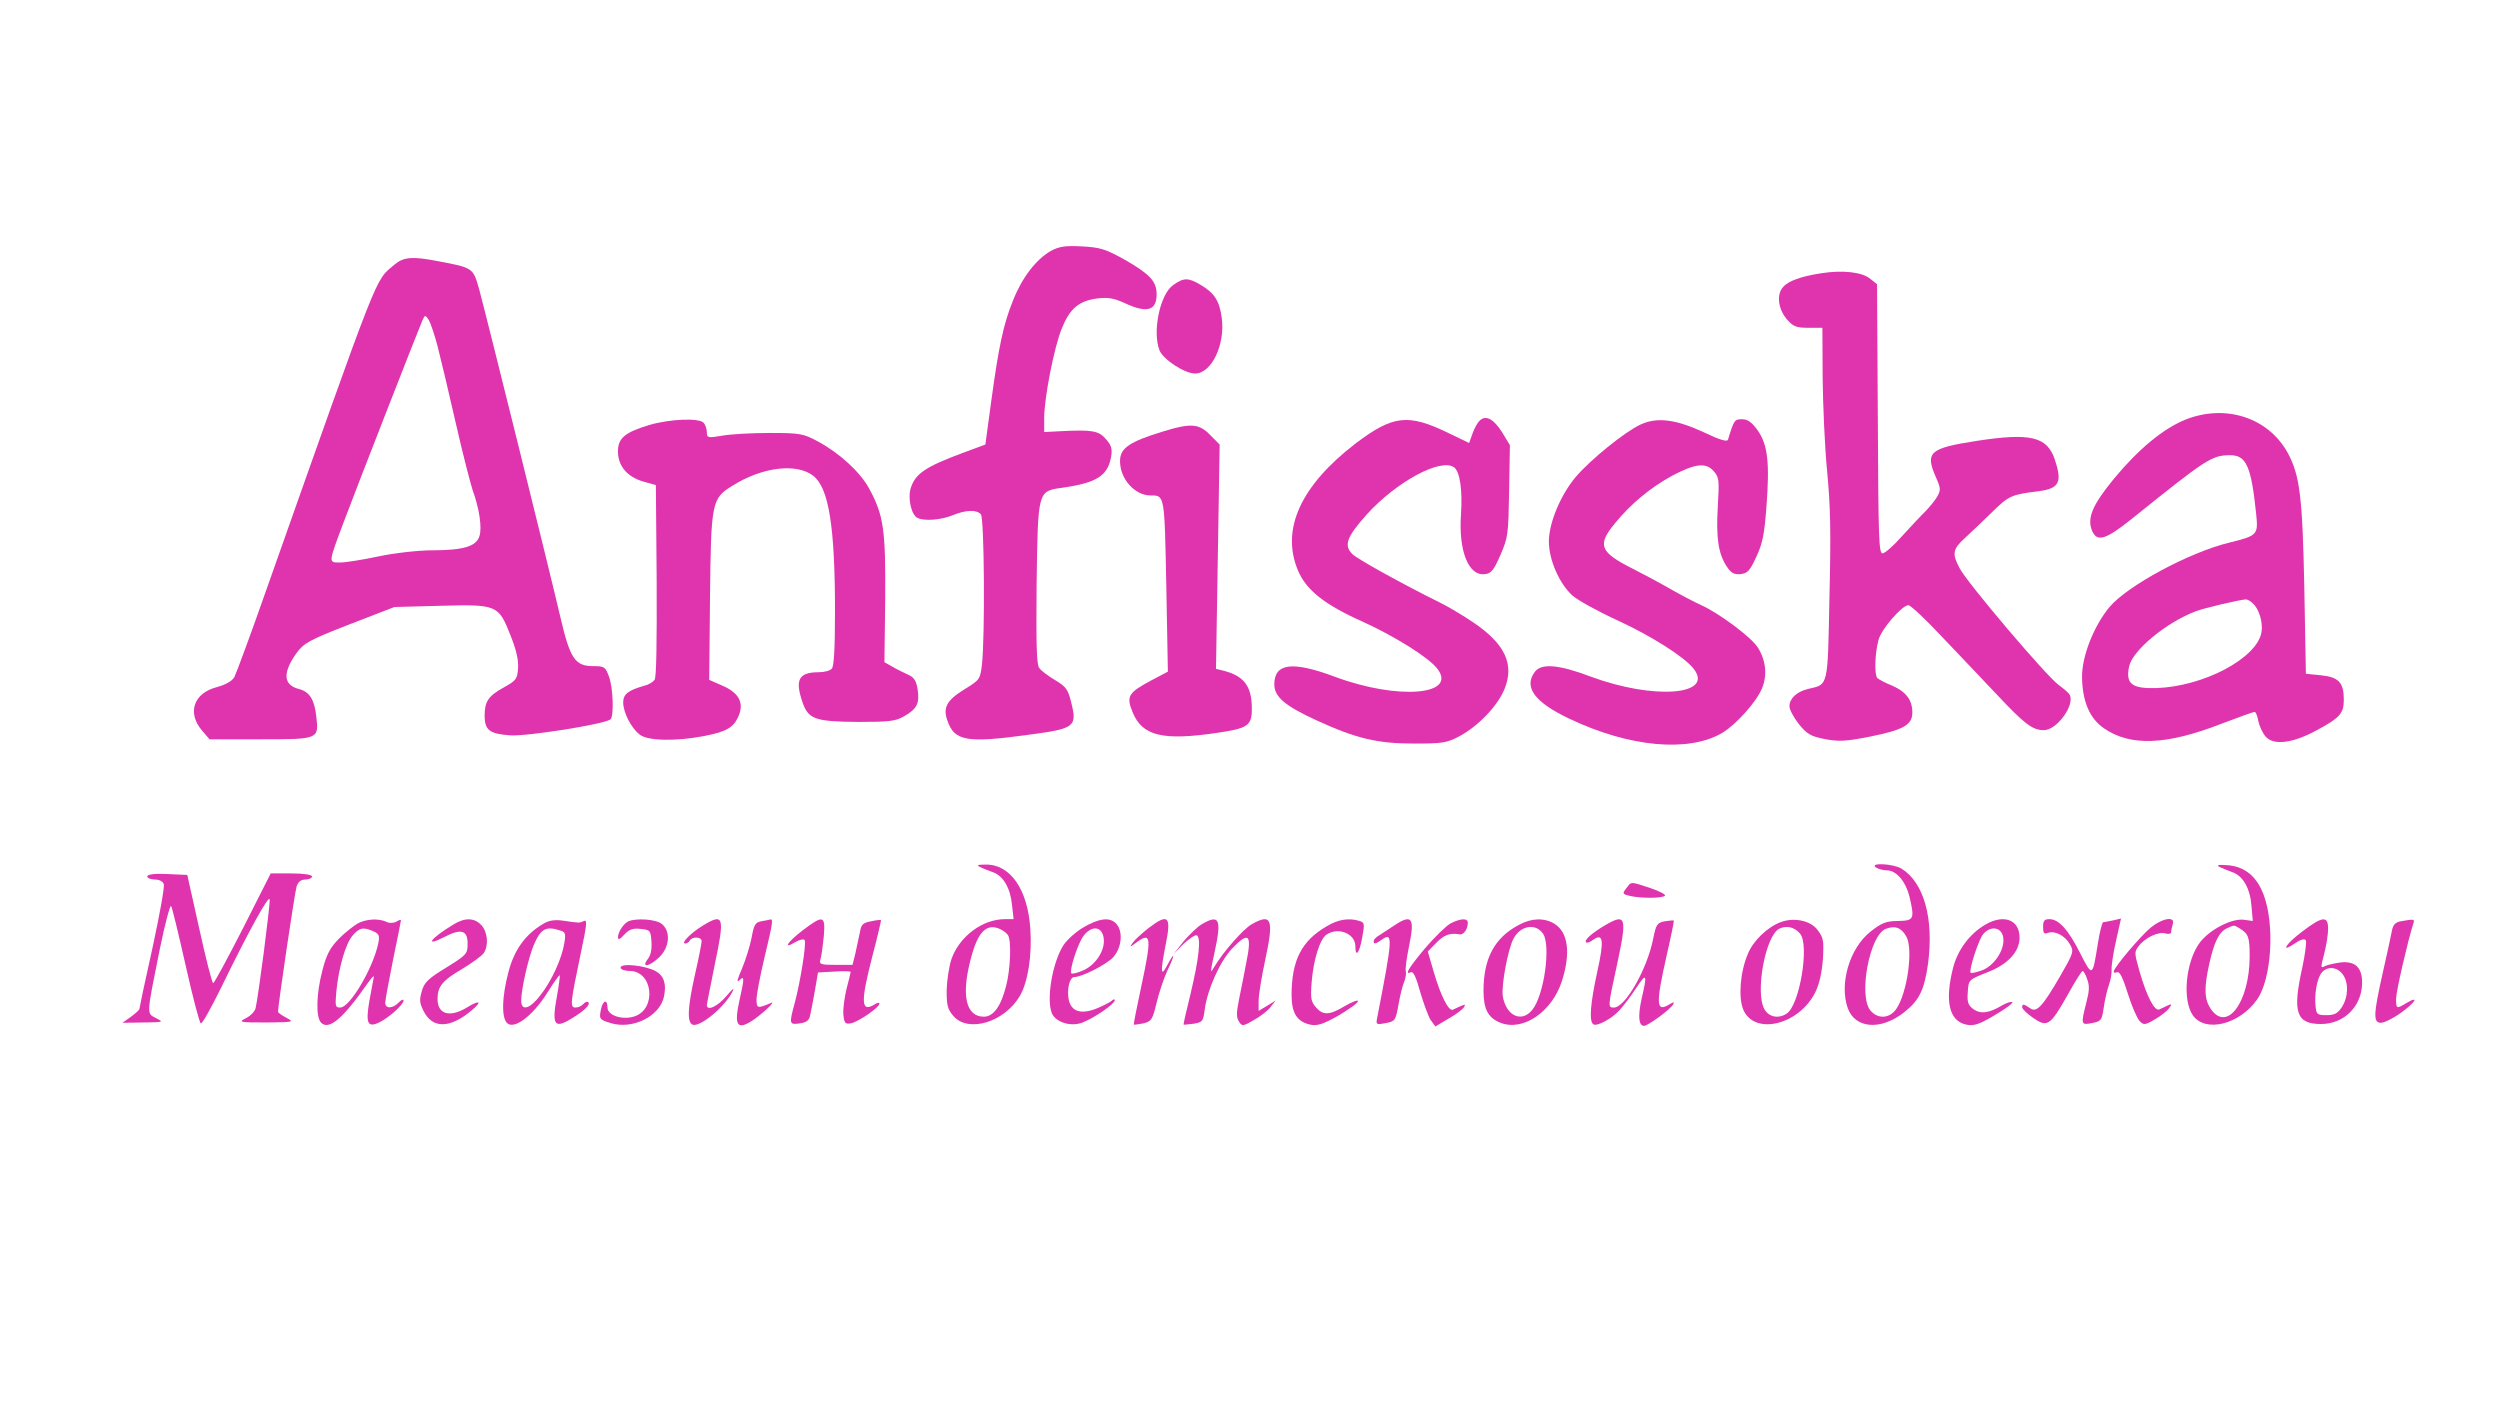 <?xml version="1.0" encoding="UTF-8"?> <svg xmlns="http://www.w3.org/2000/svg" viewBox="0 0 1280.00 720.00" data-guides="{&quot;vertical&quot;:[],&quot;horizontal&quot;:[]}"><defs></defs><path fill="#df34ae" stroke="none" fill-opacity="1" stroke-width="1" stroke-opacity="1" color="rgb(51, 51, 51)" id="tSvg47cb3ee92b" title="Path 84" d="M1484.185 789.355C1484.185 808.603 1484.185 827.851 1484.185 847.099C1500.697 847.099 1517.209 847.099 1533.722 847.099C1550.234 847.099 1566.746 847.099 1583.259 847.099C1583.259 827.851 1583.259 808.603 1583.259 789.355C1583.259 770.106 1583.259 750.858 1583.259 731.61C1566.746 731.61 1550.234 731.61 1533.722 731.61C1517.209 731.61 1500.697 731.61 1484.185 731.61C1484.185 750.858 1484.185 770.106 1484.185 789.355ZM1569.87 789.355C1569.87 803.4 1569.87 817.447 1569.87 831.493C1557.821 831.493 1545.771 831.493 1533.722 831.493C1521.672 831.493 1509.623 831.493 1497.573 831.493C1497.573 817.447 1497.573 803.4 1497.573 789.355C1497.573 775.308 1497.573 761.262 1497.573 747.216C1509.623 747.216 1521.672 747.216 1533.722 747.216C1545.771 747.216 1557.821 747.216 1569.87 747.216C1569.87 761.262 1569.87 775.308 1569.87 789.355Z" style=""></path><path fill="#df34ae" stroke="none" fill-opacity="1" stroke-width="1" stroke-opacity="1" color="rgb(51, 51, 51)" id="tSvg12a7b3a379d" title="Path 85" d="M1512.836 766.569C1512.434 767.817 1512.3 778.742 1512.568 791.071C1512.702 798.562 1512.836 806.054 1512.97 813.545C1520.021 813.701 1527.072 813.857 1534.123 814.013C1541.13 814.169 1548.137 814.325 1555.143 814.481C1555.143 806.106 1555.143 797.73 1555.143 789.355C1555.143 781.031 1555.143 772.707 1555.143 764.384C1548.226 764.384 1541.309 764.384 1534.391 764.384C1517.79 764.384 1513.371 764.852 1512.836 766.569Z" style=""></path><path fill="#df34ae" stroke="none" fill-opacity="1" stroke-width="1" stroke-opacity="1" color="rgb(51, 51, 51)" id="tSvg22cd47b488" title="Path 86" d="M1598.254 738.945C1598.388 741.442 1598.521 743.939 1598.655 746.436C1600.797 746.592 1602.939 746.748 1605.082 746.904C1607.179 747.06 1609.277 747.216 1611.374 747.372C1611.374 744.771 1611.374 742.17 1611.374 739.569C1611.374 736.916 1611.374 734.263 1611.374 731.61C1609.098 731.61 1606.822 731.61 1604.546 731.61C1602.315 731.61 1600.083 731.61 1597.852 731.61C1597.986 734.055 1598.12 736.5 1598.254 738.945Z" style=""></path><path fill="#df34ae" stroke="none" fill-opacity="1" stroke-width="1" stroke-opacity="1" color="rgb(51, 51, 51)" id="tSvg4e39c29b2c" title="Path 87" d="M1627.44 747.996C1627.44 753.459 1627.44 758.921 1627.44 764.384C1631.903 764.384 1636.366 764.384 1640.829 764.384C1645.291 764.384 1649.754 764.384 1654.217 764.384C1654.217 761.522 1654.217 758.661 1654.217 755.8C1654.217 752.939 1654.217 750.077 1654.217 747.216C1666.266 747.216 1678.316 747.216 1690.365 747.216C1702.415 747.216 1714.464 747.216 1726.514 747.216C1726.514 744.615 1726.514 742.014 1726.514 739.413C1726.514 736.812 1726.514 734.211 1726.514 731.61C1710.002 731.61 1693.489 731.61 1676.977 731.61C1660.465 731.61 1643.952 731.61 1627.44 731.61C1627.44 737.072 1627.44 742.534 1627.44 747.996Z" style=""></path><path fill="#df34ae" stroke="none" fill-opacity="1" stroke-width="1" stroke-opacity="1" color="rgb(51, 51, 51)" id="tSvg4edad8a97b" title="Path 88" d="M1741.241 789.355C1741.241 808.603 1741.241 827.851 1741.241 847.099C1757.753 847.099 1774.266 847.099 1790.778 847.099C1807.29 847.099 1823.803 847.099 1840.315 847.099C1840.315 827.851 1840.315 808.603 1840.315 789.355C1840.315 770.106 1840.315 750.858 1840.315 731.61C1823.803 731.61 1807.29 731.61 1790.778 731.61C1774.266 731.61 1757.753 731.61 1741.241 731.61C1741.241 750.858 1741.241 770.106 1741.241 789.355ZM1826.927 789.355C1826.927 803.4 1826.927 817.447 1826.927 831.493C1814.877 831.493 1802.827 831.493 1790.778 831.493C1778.728 831.493 1766.679 831.493 1754.63 831.493C1754.63 817.447 1754.63 803.4 1754.63 789.355C1754.63 775.308 1754.63 761.262 1754.63 747.216C1766.679 747.216 1778.728 747.216 1790.778 747.216C1802.827 747.216 1814.877 747.216 1826.927 747.216C1826.927 761.262 1826.927 775.308 1826.927 789.355Z" style=""></path><path fill="#df34ae" stroke="none" fill-opacity="1" stroke-width="1" stroke-opacity="1" color="rgb(51, 51, 51)" id="tSvgef46641d0b" title="Path 89" d="M1769.357 789.355C1769.357 797.73 1769.357 806.106 1769.357 814.481C1776.408 814.325 1783.459 814.169 1790.51 814.013C1797.517 813.857 1804.523 813.701 1811.53 813.545C1811.53 805.481 1811.53 797.418 1811.53 789.355C1811.53 781.291 1811.53 773.227 1811.53 765.164C1804.523 765.008 1797.517 764.852 1790.51 764.696C1783.459 764.54 1776.408 764.384 1769.357 764.228C1769.357 772.603 1769.357 780.979 1769.357 789.355Z" style=""></path><path fill="#df34ae" stroke="none" fill-opacity="1" stroke-width="1" stroke-opacity="1" color="rgb(51, 51, 51)" id="tSvg4457c2d6bb" title="Path 90" d="M537.974 128.504C530.476 132.874 523.38 141.926 518.694 153.787C513.741 165.96 511.331 177.353 507.448 205.913C506.466 213.144 505.485 220.376 504.503 227.607C500.709 229.011 496.916 230.416 493.123 231.821C473.844 239 468.756 242.433 466.346 249.768C464.606 254.918 466.614 263.814 469.827 265.219C473.576 266.936 482.01 266.156 487.767 263.814C494.596 261.005 500.085 260.849 502.227 263.346C503.967 265.375 504.369 325.773 502.762 340.287C501.825 347.779 501.691 348.091 493.792 352.929C484.688 358.547 482.68 362.293 485.09 369.004C488.705 379.46 494.997 380.553 526.728 376.183C550.425 373.062 551.63 372.125 548.417 359.484C546.81 352.929 545.739 351.524 540.25 348.247C536.635 346.062 533.02 343.409 532.083 342.004C530.744 340.131 530.476 330.611 530.744 299.242C531.413 251.329 531.279 251.485 543.597 249.768C561.403 247.271 567.16 243.682 568.901 233.849C569.57 229.792 569.035 228.075 566.357 224.954C562.608 220.584 559.529 219.959 543.731 220.74C540.696 220.896 537.661 221.052 534.627 221.208C534.627 218.815 534.627 216.422 534.627 214.029C534.627 203.728 539.714 177.821 543.597 168.301C547.613 158.157 552.299 154.099 561.537 152.85C567.16 152.07 570.374 152.694 575.863 155.191C587.243 160.498 592.197 159.093 592.197 150.666C592.197 144.111 588.849 140.521 576.532 133.342C566.223 127.567 563.412 126.631 554.04 126.163C545.471 125.695 542.258 126.163 537.974 128.504Z" style=""></path><path fill="#df34ae" stroke="none" fill-opacity="1" stroke-width="1" stroke-opacity="1" color="rgb(51, 51, 51)" id="tSvg4a42116dec" title="Path 91" d="M201.926 135.527C191.751 144.267 195.5 134.747 135.52 304.392C128.023 325.773 120.927 344.813 119.99 346.686C118.785 348.715 115.571 350.588 110.885 351.836C99.104 354.958 95.757 364.946 103.388 373.998C104.682 375.507 105.977 377.015 107.271 378.524C115.973 378.524 124.675 378.524 133.378 378.524C163.368 378.524 163.368 378.524 161.895 366.507C160.958 358.079 158.414 354.177 153.059 352.773C145.026 350.744 144.624 344.501 151.72 334.513C155.469 329.363 158.012 327.802 178.898 319.687C186.574 316.721 194.25 313.756 201.926 310.791C209.781 310.583 217.635 310.375 225.49 310.166C254.542 309.386 255.212 309.698 261.37 325.305C264.45 332.952 265.521 338.102 265.253 342.16C264.851 347.623 264.316 348.403 258.157 351.836C249.99 356.362 248.25 359.015 248.116 366.195C248.116 373.842 250.526 375.715 261.237 376.495C269.537 377.119 308.899 370.877 312.514 368.38C314.388 366.975 313.987 352.617 311.845 346.53C309.97 341.38 309.435 341.068 303.812 341.068C294.44 341.068 291.896 337.322 286.942 316.097C281.319 291.906 248.652 160.186 245.304 148.012C242.225 137.088 242.225 137.088 223.883 133.654C211.03 131.157 206.478 131.625 201.926 135.527ZM224.017 177.197C225.49 182.815 229.64 200.295 233.255 216.214C236.87 232.133 240.886 247.583 241.957 250.861C245.438 260.381 246.911 270.369 245.438 274.583C243.832 279.733 237.272 281.762 221.206 281.762C214.244 281.762 201.792 283.167 193.759 284.884C185.726 286.6 176.89 288.005 174.078 288.005C168.054 288.005 168.054 288.473 175.819 267.716C182.111 250.861 214.511 167.989 216.252 164.087C217.591 161.122 217.725 161.122 219.599 163.931C220.536 165.648 222.544 171.579 224.017 177.197Z" style=""></path><path fill="#df34ae" stroke="none" fill-opacity="1" stroke-width="1" stroke-opacity="1" color="rgb(51, 51, 51)" id="tSvg98f7f7b8eb" title="Path 92" d="M932.528 139.897C922.353 141.458 915.525 143.798 912.847 147.076C909.5 150.822 910.438 158.157 914.722 163.307C918.069 167.209 919.676 167.833 925.834 167.833C928.244 167.833 930.654 167.833 933.064 167.833C933.109 176.261 933.153 184.688 933.198 193.116C933.332 207.162 934.269 228.699 935.474 241.185C937.214 259.288 937.482 272.242 936.679 305.64C935.741 352.461 936.277 350.276 925.566 352.773C919.943 354.177 916.194 357.611 916.194 361.669C916.194 363.229 918.337 367.287 920.88 370.565C925.031 375.715 926.905 376.963 934.135 378.368C941.231 379.772 945.113 379.616 957.564 377.119C974.568 373.686 979.12 371.189 979.12 364.79C979.12 358.391 975.907 354.177 968.811 351.056C965.196 349.651 961.849 347.779 961.179 347.154C959.573 345.438 959.974 334.045 961.849 327.49C963.322 322.028 973.898 309.854 977.111 309.854C978.183 309.854 986.216 317.346 994.784 326.553C1003.486 335.605 1015.938 348.871 1022.498 355.738C1036.69 370.877 1040.706 373.842 1046.463 373.842C1053.157 373.842 1062.663 360.732 1059.584 355.582C1059.182 354.802 1056.638 352.617 1054.094 350.744C1048.204 346.686 1007.101 298.305 1003.353 290.97C999.336 283.479 999.738 281.138 1006.298 275.207C1009.377 272.398 1015.67 266.468 1020.222 261.942C1028.523 253.826 1029.862 253.202 1043.919 251.485C1054.496 250.081 1055.969 246.803 1051.952 234.942C1047.936 223.549 1039.501 221.52 1012.055 225.734C987.956 229.48 985.546 231.508 991.169 244.306C993.713 250.081 993.713 250.861 991.839 254.294C990.634 256.323 987.822 259.757 985.68 261.942C983.404 264.127 978.049 269.901 973.764 274.583C969.48 279.421 965.062 283.323 963.857 283.323C961.983 283.323 961.715 276.144 961.447 214.497C961.313 191.503 961.179 168.509 961.045 145.515C959.93 144.631 958.814 143.746 957.698 142.862C953.548 139.273 943.507 138.18 932.528 139.897Z" style=""></path><path fill="#df34ae" stroke="none" fill-opacity="1" stroke-width="1" stroke-opacity="1" color="rgb(51, 51, 51)" id="tSvg195f97b60ad" title="Path 93" d="M1655.556 772.967C1655.556 775.828 1655.556 778.69 1655.556 781.551C1650.87 781.551 1646.184 781.551 1641.498 781.551C1636.812 781.551 1632.126 781.551 1627.44 781.551C1627.44 787.013 1627.44 792.476 1627.44 797.938C1627.44 803.4 1627.44 808.863 1627.44 814.325C1631.903 814.325 1636.366 814.325 1640.829 814.325C1645.291 814.325 1649.754 814.325 1654.217 814.325C1654.217 811.464 1654.217 808.603 1654.217 805.741C1654.217 802.88 1654.217 800.019 1654.217 797.158C1659.126 797.158 1664.035 797.158 1668.944 797.158C1673.853 797.158 1678.762 797.158 1683.671 797.158C1683.671 800.279 1683.671 803.4 1683.671 806.522C1683.671 809.643 1683.671 812.765 1683.671 815.886C1681.44 815.886 1679.208 815.886 1676.977 815.886C1674.746 815.886 1672.514 815.886 1670.283 815.886C1670.283 818.487 1670.283 821.088 1670.283 823.689C1670.283 826.29 1670.283 828.891 1670.283 831.493C1672.514 831.493 1674.746 831.493 1676.977 831.493C1679.208 831.493 1681.44 831.493 1683.671 831.493C1683.671 836.955 1683.671 842.417 1683.671 847.88C1683.671 853.342 1683.671 858.804 1683.671 864.267C1690.812 864.267 1697.952 864.267 1705.092 864.267C1712.233 864.267 1719.373 864.267 1726.514 864.267C1726.514 850.481 1726.514 836.695 1726.514 822.909C1726.514 809.123 1726.514 795.337 1726.514 781.551C1724.283 781.551 1722.051 781.551 1719.82 781.551C1717.588 781.551 1715.357 781.551 1713.126 781.551C1713.126 784.412 1713.126 787.274 1713.126 790.135C1713.126 792.996 1713.126 795.857 1713.126 798.718C1710.448 798.718 1707.77 798.718 1705.092 798.718C1702.415 798.718 1699.737 798.718 1697.06 798.718C1697.06 795.857 1697.06 792.996 1697.06 790.135C1697.06 787.274 1697.06 784.412 1697.06 781.551C1692.374 781.551 1687.688 781.551 1683.002 781.551C1678.316 781.551 1673.63 781.551 1668.944 781.551C1668.944 778.69 1668.944 775.828 1668.944 772.967C1668.944 770.106 1668.944 767.245 1668.944 764.384C1666.713 764.384 1664.481 764.384 1662.25 764.384C1660.018 764.384 1657.787 764.384 1655.556 764.384C1655.556 767.245 1655.556 770.106 1655.556 772.967ZM1713.126 831.493C1713.126 837.215 1713.126 842.938 1713.126 848.66C1710.448 848.66 1707.77 848.66 1705.092 848.66C1702.415 848.66 1699.737 848.66 1697.06 848.66C1697.06 842.938 1697.06 837.215 1697.06 831.493C1697.06 825.77 1697.06 820.048 1697.06 814.325C1699.737 814.325 1702.415 814.325 1705.092 814.325C1707.77 814.325 1710.448 814.325 1713.126 814.325C1713.126 820.048 1713.126 825.77 1713.126 831.493Z" style=""></path><path fill="#df34ae" stroke="none" fill-opacity="1" stroke-width="1" stroke-opacity="1" color="rgb(51, 51, 51)" id="tSvg133f31e43ae" title="Path 94" d="M600.631 145.983C593.937 150.666 589.921 169.706 593.669 179.382C595.544 184.064 606.522 191.243 611.877 191.243C620.312 191.243 627.408 176.417 625.534 162.683C624.329 153.943 621.785 150.041 614.689 145.827C608.396 142.082 605.987 142.082 600.631 145.983Z" style=""></path><path fill="#df34ae" stroke="none" fill-opacity="1" stroke-width="1" stroke-opacity="1" color="rgb(51, 51, 51)" id="tSvg10746a71ee0" title="Path 95" d="M1598.923 782.644C1598.388 783.112 1597.986 802.152 1597.986 824.782C1597.986 838.464 1597.986 852.145 1597.986 865.827C1593.3 865.827 1588.614 865.827 1583.928 865.827C1579.242 865.827 1574.556 865.827 1569.87 865.827C1569.87 868.428 1569.87 871.03 1569.87 873.631C1569.87 876.232 1569.87 878.833 1569.87 881.434C1572.325 881.434 1574.779 881.434 1577.234 881.434C1579.688 881.434 1582.143 881.434 1584.598 881.434C1584.598 884.295 1584.598 887.157 1584.598 890.018C1584.598 892.879 1584.598 895.74 1584.598 898.602C1589.283 898.602 1593.969 898.602 1598.655 898.602C1603.341 898.602 1608.027 898.602 1612.713 898.602C1612.713 901.463 1612.713 904.324 1612.713 907.185C1612.713 910.047 1612.713 912.908 1612.713 915.769C1610.258 915.769 1607.804 915.769 1605.349 915.769C1602.895 915.769 1600.44 915.769 1597.986 915.769C1597.986 918.63 1597.986 921.491 1597.986 924.353C1597.986 927.214 1597.986 930.075 1597.986 932.936C1588.614 932.936 1579.242 932.936 1569.87 932.936C1560.498 932.936 1551.127 932.936 1541.755 932.936C1541.755 935.798 1541.755 938.659 1541.755 941.52C1541.755 944.381 1541.755 947.243 1541.755 950.104C1539.3 950.104 1536.846 950.104 1534.391 950.104C1531.937 950.104 1529.482 950.104 1527.028 950.104C1527.028 955.566 1527.028 961.029 1527.028 966.491C1527.028 971.953 1527.028 977.416 1527.028 982.878C1524.573 982.878 1522.119 982.878 1519.664 982.878C1517.209 982.878 1514.755 982.878 1512.3 982.878C1512.3 980.277 1512.3 977.676 1512.3 975.075C1512.3 972.474 1512.3 969.872 1512.3 967.271C1507.614 967.271 1502.929 967.271 1498.243 967.271C1493.557 967.271 1488.871 967.271 1484.185 967.271C1484.185 972.474 1484.185 977.676 1484.185 982.878C1484.185 988.028 1484.185 993.178 1484.185 998.329C1488.96 998.485 1493.735 998.641 1498.51 998.797C1503.241 998.953 1507.972 999.109 1512.702 999.265C1512.747 1001.866 1512.791 1004.467 1512.836 1007.068C1512.88 1009.67 1512.925 1012.271 1512.97 1014.872C1515.067 1015.028 1517.165 1015.184 1519.262 1015.34C1521.36 1015.496 1523.457 1015.652 1525.555 1015.808C1525.689 1013.051 1525.823 1010.294 1525.956 1007.537C1526.09 1004.779 1526.224 1002.022 1526.358 999.265C1528.947 999.109 1531.535 998.953 1534.123 998.797C1536.667 998.641 1539.211 998.485 1541.755 998.329C1541.755 1001.242 1541.755 1004.155 1541.755 1007.068C1541.755 1009.93 1541.755 1012.791 1541.755 1015.652C1543.986 1015.652 1546.217 1015.652 1548.449 1015.652C1550.68 1015.652 1552.912 1015.652 1555.143 1015.652C1555.143 1012.791 1555.143 1009.93 1555.143 1007.068C1555.143 1004.207 1555.143 1001.346 1555.143 998.485C1557.374 998.485 1559.606 998.485 1561.837 998.485C1564.069 998.485 1566.3 998.485 1568.531 998.485C1568.531 995.884 1568.531 993.283 1568.531 990.681C1568.531 988.08 1568.531 985.479 1568.531 982.878C1566.3 982.878 1564.069 982.878 1561.837 982.878C1559.606 982.878 1557.374 982.878 1555.143 982.878C1555.143 980.017 1555.143 977.156 1555.143 974.294C1555.143 971.433 1555.143 968.572 1555.143 965.711C1557.374 965.711 1559.606 965.711 1561.837 965.711C1564.069 965.711 1566.3 965.711 1568.531 965.711C1568.531 962.849 1568.531 959.988 1568.531 957.127C1568.531 954.266 1568.531 951.404 1568.531 948.543C1575.627 948.543 1582.723 948.543 1589.819 948.543C1596.959 948.543 1604.1 948.543 1611.24 948.543C1611.374 945.786 1611.508 943.029 1611.642 940.272C1611.776 937.567 1611.91 934.861 1612.044 932.156C1614.364 932 1616.685 931.844 1619.005 931.688C1621.326 931.532 1623.647 931.376 1625.967 931.22C1626.101 928.515 1626.235 925.809 1626.369 923.104C1626.503 920.399 1626.637 917.694 1626.771 914.989C1631.457 914.989 1636.143 914.989 1640.829 914.989C1645.514 914.989 1650.2 914.989 1654.886 914.989C1655.02 917.954 1655.154 920.919 1655.288 923.885C1655.422 926.902 1655.556 929.919 1655.69 932.936C1650.959 932.936 1646.228 932.936 1641.498 932.936C1636.812 932.936 1632.126 932.936 1627.44 932.936C1627.44 935.538 1627.44 938.139 1627.44 940.74C1627.44 943.341 1627.44 945.942 1627.44 948.543C1632.126 948.543 1636.812 948.543 1641.498 948.543C1646.228 948.543 1650.959 948.543 1655.69 948.543C1655.556 951.509 1655.422 954.474 1655.288 957.439C1655.154 960.456 1655.02 963.474 1654.886 966.491C1652.521 966.647 1650.156 966.803 1647.791 966.959C1645.425 967.115 1643.06 967.271 1640.695 967.427C1640.829 969.872 1640.962 972.317 1641.096 974.763C1641.23 977.207 1641.364 979.653 1641.498 982.098C1647.746 982.15 1653.994 982.202 1660.242 982.254C1670.551 982.254 1680.056 982.566 1681.395 982.566C1683.27 982.878 1683.671 984.439 1683.671 990.681C1683.671 993.283 1683.671 995.884 1683.671 998.485C1686.126 998.485 1688.58 998.485 1691.035 998.485C1693.489 998.485 1695.944 998.485 1698.398 998.485C1698.398 1001.346 1698.398 1004.207 1698.398 1007.068C1698.398 1009.93 1698.398 1012.791 1698.398 1015.652C1700.853 1015.652 1703.307 1015.652 1705.762 1015.652C1708.216 1015.652 1710.671 1015.652 1713.126 1015.652C1713.126 1027.097 1713.126 1038.542 1713.126 1049.987C1713.126 1061.432 1713.126 1072.877 1713.126 1084.322C1705.985 1084.322 1698.845 1084.322 1691.704 1084.322C1684.564 1084.322 1677.423 1084.322 1670.283 1084.322C1670.283 1086.923 1670.283 1089.524 1670.283 1092.125C1670.283 1094.726 1670.283 1097.327 1670.283 1099.929C1679.655 1099.929 1689.026 1099.929 1698.398 1099.929C1707.77 1099.929 1717.142 1099.929 1726.514 1099.929C1726.514 1108.252 1726.514 1116.576 1726.514 1124.899C1726.514 1133.223 1726.514 1141.547 1726.514 1149.87C1728.745 1149.87 1730.977 1149.87 1733.208 1149.87C1735.395 1149.87 1737.582 1149.87 1739.768 1149.87C1739.902 1144.304 1740.036 1138.737 1740.17 1133.171C1740.304 1127.605 1740.438 1122.038 1740.572 1116.472C1742.937 1116.628 1745.302 1116.784 1747.668 1116.94C1749.988 1117.044 1752.309 1117.148 1754.63 1117.252C1754.63 1114.391 1754.63 1111.53 1754.63 1108.668C1754.63 1105.755 1754.63 1102.842 1754.63 1099.929C1757.084 1099.929 1759.539 1099.929 1761.993 1099.929C1764.447 1099.929 1766.902 1099.929 1769.357 1099.929C1769.357 1097.067 1769.357 1094.206 1769.357 1091.345C1769.357 1088.484 1769.357 1085.622 1769.357 1082.761C1774.266 1082.761 1779.175 1082.761 1784.084 1082.761C1788.993 1082.761 1793.902 1082.761 1798.811 1082.761C1798.811 1085.622 1798.811 1088.484 1798.811 1091.345C1798.811 1094.206 1798.811 1097.067 1798.811 1099.929C1801.042 1099.929 1803.274 1099.929 1805.505 1099.929C1807.737 1099.929 1809.968 1099.929 1812.199 1099.929C1812.199 1102.79 1812.199 1105.651 1812.199 1108.512C1812.199 1111.373 1812.199 1114.235 1812.199 1117.096C1809.745 1117.096 1807.29 1117.096 1804.836 1117.096C1802.381 1117.096 1799.927 1117.096 1797.472 1117.096C1797.472 1114.495 1797.472 1111.894 1797.472 1109.293C1797.472 1106.691 1797.472 1104.09 1797.472 1101.489C1795.241 1101.489 1793.009 1101.489 1790.778 1101.489C1788.546 1101.489 1786.315 1101.489 1784.084 1101.489C1784.084 1104.09 1784.084 1106.691 1784.084 1109.293C1784.084 1111.894 1784.084 1114.495 1784.084 1117.096C1779.398 1117.096 1774.712 1117.096 1770.026 1117.096C1765.34 1117.096 1760.654 1117.096 1755.968 1117.096C1755.968 1119.697 1755.968 1122.298 1755.968 1124.899C1755.968 1127.448 1755.968 1129.998 1755.968 1132.547C1763.02 1132.703 1770.071 1132.859 1777.122 1133.015C1784.129 1133.171 1791.135 1133.327 1798.142 1133.483C1798.275 1136.188 1798.409 1138.893 1798.543 1141.599C1798.677 1144.356 1798.811 1147.113 1798.945 1149.87C1805.862 1149.87 1812.78 1149.87 1819.697 1149.87C1826.57 1149.87 1833.442 1149.87 1840.315 1149.87C1840.315 1147.269 1840.315 1144.668 1840.315 1142.067C1840.315 1139.466 1840.315 1136.865 1840.315 1134.263C1837.86 1134.263 1835.406 1134.263 1832.951 1134.263C1830.497 1134.263 1828.042 1134.263 1825.588 1134.263C1825.588 1128.541 1825.588 1122.819 1825.588 1117.096C1825.588 1111.373 1825.588 1105.651 1825.588 1099.929C1828.042 1099.929 1830.497 1099.929 1832.951 1099.929C1835.406 1099.929 1837.86 1099.929 1840.315 1099.929C1840.315 1097.327 1840.315 1094.726 1840.315 1092.125C1840.315 1089.524 1840.315 1086.923 1840.315 1084.322C1835.629 1084.322 1830.943 1084.322 1826.257 1084.322C1821.571 1084.322 1816.885 1084.322 1812.199 1084.322C1812.199 1081.2 1812.199 1078.079 1812.199 1074.958C1812.199 1071.836 1812.199 1068.715 1812.199 1065.594C1816.885 1065.594 1821.571 1065.594 1826.257 1065.594C1830.943 1065.594 1835.629 1065.594 1840.315 1065.594C1840.315 1062.993 1840.315 1060.391 1840.315 1057.79C1840.315 1055.189 1840.315 1052.588 1840.315 1049.987C1830.72 1049.987 1821.125 1049.987 1811.53 1049.987C1801.935 1049.987 1792.34 1049.987 1782.745 1049.987C1782.745 1044.265 1782.745 1038.542 1782.745 1032.82C1782.745 1027.097 1782.745 1021.375 1782.745 1015.652C1787.654 1015.652 1792.563 1015.652 1797.472 1015.652C1802.381 1015.652 1807.29 1015.652 1812.199 1015.652C1812.199 1012.791 1812.199 1009.93 1812.199 1007.068C1812.199 1004.207 1812.199 1001.346 1812.199 998.485C1814.431 998.485 1816.662 998.485 1818.893 998.485C1821.125 998.485 1823.356 998.485 1825.588 998.485C1825.588 995.884 1825.588 993.283 1825.588 990.681C1825.588 988.08 1825.588 985.479 1825.588 982.878C1823.356 982.878 1821.125 982.878 1818.893 982.878C1816.662 982.878 1814.431 982.878 1812.199 982.878C1812.199 980.277 1812.199 977.676 1812.199 975.075C1812.199 972.474 1812.199 969.872 1812.199 967.271C1808.004 967.271 1803.809 967.271 1799.614 967.271C1783.013 967.271 1782.745 967.115 1782.745 957.751C1782.745 955.202 1782.745 952.653 1782.745 950.104C1780.558 950.104 1778.371 950.104 1776.185 950.104C1773.953 950.104 1771.722 950.104 1769.491 950.104C1769.357 952.809 1769.223 955.514 1769.089 958.219C1768.955 960.977 1768.821 963.734 1768.687 966.491C1764.135 966.647 1759.583 966.803 1755.031 966.959C1750.434 967.115 1745.838 967.271 1741.241 967.427C1741.241 969.976 1741.241 972.525 1741.241 975.075C1741.241 977.676 1741.241 980.277 1741.241 982.878C1738.786 982.878 1736.332 982.878 1733.878 982.878C1731.423 982.878 1728.968 982.878 1726.514 982.878C1726.514 985.739 1726.514 988.601 1726.514 991.462C1726.514 994.323 1726.514 997.184 1726.514 1000.045C1724.059 1000.045 1721.605 1000.045 1719.15 1000.045C1716.696 1000.045 1714.241 1000.045 1711.787 1000.045C1711.787 988.861 1711.787 977.676 1711.787 966.491C1711.787 955.306 1711.787 944.121 1711.787 932.936C1709.555 932.936 1707.324 932.936 1705.092 932.936C1702.861 932.936 1700.63 932.936 1698.398 932.936C1698.398 941.26 1698.398 949.584 1698.398 957.907C1698.398 966.231 1698.398 974.554 1698.398 982.878C1695.944 982.878 1693.489 982.878 1691.035 982.878C1688.58 982.878 1686.126 982.878 1683.671 982.878C1683.671 977.416 1683.671 971.953 1683.671 966.491C1683.671 961.029 1683.671 955.566 1683.671 950.104C1681.217 950.104 1678.762 950.104 1676.308 950.104C1673.808 950.104 1671.309 950.104 1668.81 950.104C1668.944 944.225 1669.078 938.347 1669.212 932.468C1669.346 926.642 1669.479 920.815 1669.613 914.989C1671.979 914.833 1674.344 914.677 1676.709 914.52C1679.03 914.364 1681.351 914.208 1683.671 914.052C1683.671 908.85 1683.671 903.648 1683.671 898.446C1683.671 893.295 1683.671 888.145 1683.671 882.995C1678.985 882.995 1674.299 882.995 1669.613 882.995C1664.928 882.995 1660.242 882.995 1655.556 882.995C1655.556 885.596 1655.556 888.197 1655.556 890.798C1655.556 895.948 1655.02 898.602 1653.949 898.758C1653.012 898.758 1649.665 899.07 1646.452 899.07C1644.577 899.174 1642.703 899.278 1640.829 899.382C1640.829 893.503 1640.829 887.625 1640.829 881.746C1640.829 875.92 1640.829 870.093 1640.829 864.267C1643.06 864.267 1645.291 864.267 1647.523 864.267C1649.754 864.267 1651.985 864.267 1654.217 864.267C1654.217 861.666 1654.217 859.064 1654.217 856.463C1654.217 853.862 1654.217 851.261 1654.217 848.66C1651.985 848.66 1649.754 848.66 1647.523 848.66C1645.291 848.66 1643.06 848.66 1640.829 848.66C1640.829 845.799 1640.829 842.938 1640.829 840.076C1640.829 837.215 1640.829 834.354 1640.829 831.493C1638.597 831.493 1636.366 831.493 1634.134 831.493C1631.903 831.493 1629.671 831.493 1627.44 831.493C1627.44 837.215 1627.44 842.938 1627.44 848.66C1627.44 854.383 1627.44 860.105 1627.44 865.827C1624.763 865.827 1622.085 865.827 1619.407 865.827C1616.729 865.827 1614.052 865.827 1611.374 865.827C1611.374 860.105 1611.374 854.383 1611.374 848.66C1611.374 842.938 1611.374 837.215 1611.374 831.493C1613.829 831.493 1616.283 831.493 1618.738 831.493C1621.192 831.493 1623.647 831.493 1626.101 831.493C1626.101 828.944 1626.101 826.394 1626.101 823.845C1626.101 821.244 1626.101 818.643 1626.101 816.042C1623.781 815.886 1621.46 815.73 1619.139 815.574C1616.774 815.418 1614.409 815.262 1612.044 815.106C1611.91 809.487 1611.776 803.869 1611.642 798.25C1611.508 792.684 1611.374 787.117 1611.24 781.551C1609.321 781.551 1607.402 781.551 1605.483 781.551C1602.404 781.551 1599.325 782.019 1598.923 782.644ZM1798.543 991.15C1798.677 994.115 1798.811 997.08 1798.945 1000.045C1796.223 1000.045 1793.5 1000.045 1790.778 1000.045C1788.1 1000.045 1785.423 1000.045 1782.745 1000.045C1782.745 997.288 1782.745 994.531 1782.745 991.774C1782.745 987.092 1783.013 983.034 1783.414 982.566C1783.816 982.098 1787.297 981.785 1791.18 981.942C1793.5 982.046 1795.821 982.15 1798.142 982.254C1798.275 985.219 1798.409 988.184 1798.543 991.15ZM1769.357 1041.403C1769.357 1049.987 1769.357 1058.571 1769.357 1067.154C1762.216 1067.154 1755.076 1067.154 1747.935 1067.154C1740.795 1067.154 1733.654 1067.154 1726.514 1067.154C1726.514 1058.571 1726.514 1049.987 1726.514 1041.403C1726.514 1032.82 1726.514 1024.236 1726.514 1015.652C1733.654 1015.652 1740.795 1015.652 1747.935 1015.652C1755.076 1015.652 1762.216 1015.652 1769.357 1015.652C1769.357 1024.236 1769.357 1032.82 1769.357 1041.403Z" style=""></path><path fill="#df34ae" stroke="none" fill-opacity="1" stroke-width="1" stroke-opacity="1" color="rgb(51, 51, 51)" id="tSvg17a3ac9c9cc" title="Path 96" d="M1741.509 1041.715C1741.643 1044.213 1741.777 1046.71 1741.911 1049.207C1743.919 1049.207 1745.927 1049.207 1747.935 1049.207C1749.944 1049.207 1751.952 1049.207 1753.96 1049.207C1754.094 1046.71 1754.228 1044.213 1754.362 1041.715C1754.495 1039.27 1754.63 1036.825 1754.763 1034.38C1752.487 1034.38 1750.211 1034.38 1747.935 1034.38C1745.659 1034.38 1743.383 1034.38 1741.107 1034.38C1741.241 1036.825 1741.375 1039.27 1741.509 1041.715Z" style=""></path><path fill="#df34ae" stroke="none" fill-opacity="1" stroke-width="1" stroke-opacity="1" color="rgb(51, 51, 51)" id="tSvg109420421ff" title="Path 97" d="M1656.493 832.585C1655.957 833.053 1655.556 836.643 1655.556 840.389C1655.556 842.625 1655.556 844.862 1655.556 847.099C1657.787 847.099 1660.018 847.099 1662.25 847.099C1664.481 847.099 1666.713 847.099 1668.944 847.099C1668.944 844.498 1668.944 841.897 1668.944 839.296C1668.944 836.695 1668.944 834.094 1668.944 831.493C1667.025 831.493 1665.106 831.493 1663.187 831.493C1659.974 831.493 1656.895 831.961 1656.493 832.585Z" style=""></path><path fill="#df34ae" stroke="none" fill-opacity="1" stroke-width="1" stroke-opacity="1" color="rgb(51, 51, 51)" id="tSvg294a782d4b" title="Path 98" d="M1119.028 214.809C1107.514 219.491 1095.063 229.792 1082.478 244.93C1071.098 258.82 1068.286 265.531 1071.365 272.242C1073.909 277.548 1078.327 276.144 1091.046 265.999C1129.872 234.786 1132.283 233.225 1141.52 233.069C1150.089 232.913 1152.633 238.531 1155.177 263.346C1156.247 273.803 1155.846 274.271 1141.253 277.86C1120.768 282.855 1089.306 299.866 1080.068 310.791C1072.035 320.467 1065.876 336.074 1066.01 346.686C1066.144 359.015 1069.893 367.911 1077.256 372.906C1090.778 382.27 1109.388 381.489 1137.37 370.565C1146.072 367.287 1153.704 364.478 1154.373 364.478C1154.909 364.478 1155.846 366.507 1156.247 369.16C1156.783 371.657 1158.39 375.247 1159.996 377.119C1164.013 381.801 1173.92 380.553 1185.97 373.998C1198.153 367.443 1200.027 365.258 1200.027 358.235C1200.027 349.495 1197.484 346.686 1188.38 345.75C1185.791 345.49 1183.203 345.229 1180.614 344.969C1180.347 330.403 1180.079 315.837 1179.811 301.271C1178.874 254.138 1177.535 243.526 1171.376 231.977C1161.469 213.873 1139.646 206.694 1119.028 214.809ZM1153.436 308.918C1156.649 311.727 1158.791 318.906 1157.854 323.9C1155.31 337.166 1128.132 351.524 1103.899 352.305C1091.448 352.617 1088.235 350.12 1090.109 341.224C1091.85 332.952 1109.255 318.594 1124.249 312.976C1128.668 311.259 1146.206 307.201 1149.821 306.889C1150.624 306.889 1152.231 307.669 1153.436 308.918Z" style=""></path><path fill="#df34ae" stroke="none" fill-opacity="1" stroke-width="1" stroke-opacity="1" color="rgb(51, 51, 51)" id="tSvg13897ce0402" title="Path 99" d="M757.676 215.277C756.605 216.214 754.865 219.179 753.928 221.988C753.347 223.601 752.767 225.214 752.187 226.826C748.528 225.058 744.868 223.289 741.209 221.52C720.859 211.688 713.093 212.624 693.948 227.139C665.966 248.676 655.791 270.993 664.494 291.906C668.644 302.051 678.15 309.542 697.295 318.126C713.897 325.617 731.569 336.698 735.853 342.316C746.564 356.05 715.503 358.547 683.103 346.374C661.682 338.415 652.444 339.507 652.444 350.432C652.444 356.83 658.067 361.512 674.133 368.848C694.483 378.212 705.328 380.709 724.072 380.709C738.531 380.709 740.807 380.397 747.501 376.807C757.141 371.501 766.647 361.512 770.261 352.929C775.483 340.131 770.663 329.675 754.196 318.594C749.376 315.317 741.611 310.635 736.791 308.294C718.449 299.242 694.483 285.976 692.341 283.635C687.923 279.109 689.53 274.895 699.839 263.346C714.968 246.647 737.728 234.318 744.556 239.312C747.501 241.653 748.84 251.017 748.037 263.346C746.698 282.074 751.919 295.184 760.354 293.935C763.567 293.623 764.906 291.75 768.253 284.103C772.136 275.051 772.27 273.803 772.672 251.329C772.805 243.526 772.939 235.722 773.073 227.919C771.779 225.786 770.485 223.653 769.191 221.52C764.906 214.653 760.89 212.312 757.676 215.277Z" style=""></path><path fill="#df34ae" stroke="none" fill-opacity="1" stroke-width="1" stroke-opacity="1" color="rgb(51, 51, 51)" id="tSvg15dcadd6d05" title="Path 100" d="M332.329 217.619C320.012 221.364 316.397 224.329 316.397 231.04C316.397 238.531 320.949 243.994 329.116 246.491C331.347 247.115 333.578 247.739 335.81 248.364C335.944 264.647 336.077 280.93 336.211 297.213C336.345 329.831 336.077 346.842 335.14 348.091C334.337 349.183 332.061 350.588 330.053 351.056C321.618 353.397 319.074 355.426 319.074 359.64C319.074 364.79 323.225 372.906 327.643 376.183C331.659 379.304 345.717 379.616 359.909 376.963C371.423 374.778 375.305 372.749 377.849 367.287C381.196 360.264 378.652 354.958 370.218 351.212C367.852 350.172 365.487 349.131 363.122 348.091C363.256 334.045 363.39 319.999 363.524 305.953C364.059 257.103 364.327 255.231 375.038 248.676C390.166 239.156 407.705 236.971 416.274 243.526C424.307 249.612 427.52 269.277 427.52 312.976C427.52 332.328 426.984 341.068 425.913 342.316C424.976 343.409 422.031 344.189 419.085 344.189C408.91 344.189 406.902 348.091 410.918 359.64C413.864 368.224 417.345 369.472 439.302 369.628C454.966 369.628 458.581 369.316 462.999 366.663C469.559 362.917 470.898 360.108 469.827 352.929C469.158 348.559 467.953 346.842 465.275 345.594C463.267 344.657 459.652 342.94 457.242 341.536C455.769 340.704 454.297 339.871 452.824 339.039C452.958 328.322 453.092 317.606 453.226 306.889C453.493 271.15 452.422 263.814 445.059 250.237C440.507 241.809 430.064 232.133 418.817 226.046C411.32 221.988 409.579 221.676 394.049 221.676C384.811 221.676 373.833 222.3 369.682 223.081C362.452 224.329 361.917 224.173 361.917 221.364C361.917 219.803 361.248 217.619 360.31 216.526C358.034 213.873 342.906 214.497 332.329 217.619Z" style=""></path><path fill="#df34ae" stroke="none" fill-opacity="1" stroke-width="1" stroke-opacity="1" color="rgb(51, 51, 51)" id="tSvg189234cce03" title="Path 101" d="M839.747 217.462C831.58 221.364 814.443 235.254 806.812 244.15C799.046 253.358 793.022 267.716 793.022 277.236C793.022 286.756 798.511 299.086 805.205 305.016C808.15 307.513 818.593 313.288 828.233 317.658C845.772 325.773 862.507 336.386 867.193 342.472C877.77 356.05 846.575 358.391 814.309 346.374C798.243 340.287 789.273 339.507 785.926 343.877C779.901 351.68 785.658 359.484 803.331 367.911C834.124 382.582 864.515 385.391 881.786 375.247C889.016 370.877 899.325 359.328 902.137 352.461C904.948 345.75 904.145 338.259 900.129 331.704C896.915 326.397 880.314 314.068 871.076 309.854C867.595 308.294 860.499 304.548 855.278 301.583C850.19 298.618 841.354 293.935 835.865 291.126C819.129 282.699 817.656 279.109 826.76 268.028C835.061 257.884 844.835 249.768 856.215 243.526C868.13 237.283 873.486 236.659 877.502 241.341C880.18 244.462 880.314 245.711 879.51 259.445C878.573 275.519 879.778 283.635 884.196 290.19C886.338 293.467 887.945 294.248 891.292 293.935C894.773 293.467 895.978 292.219 899.191 285.196C902.404 278.329 903.342 273.803 904.413 259.601C906.153 236.815 905.082 227.763 899.995 220.428C896.915 216.214 894.907 214.653 891.962 214.653C888.079 214.653 887.811 214.965 884.732 225.11C884.33 226.358 880.582 225.266 872.415 221.364C857.955 214.653 848.316 213.405 839.747 217.462Z" style=""></path><path fill="#df34ae" stroke="none" fill-opacity="1" stroke-width="1" stroke-opacity="1" color="rgb(51, 51, 51)" id="tSvg87f7c445f4" title="Path 102" d="M595.544 220.896C578.139 226.202 573.453 229.48 573.453 236.034C573.453 245.242 580.95 253.67 589.117 253.67C596.347 253.67 596.213 253.046 597.15 300.022C597.418 314.64 597.686 329.259 597.953 343.877C595.097 345.386 592.241 346.894 589.385 348.403C577.469 354.802 576.532 356.519 580.013 364.946C584.967 376.807 595.41 379.304 622.99 375.247C639.056 372.906 641.064 371.501 640.93 362.605C640.93 351.368 636.914 346.062 626.471 343.409C625.177 343.097 623.882 342.784 622.588 342.472C622.9 323.328 623.213 304.184 623.525 285.04C623.838 265.895 624.15 246.751 624.462 227.607C622.856 225.994 621.249 224.381 619.643 222.769C614.019 216.838 609.601 216.526 595.544 220.896Z" style=""></path><path fill="#df34ae" stroke="none" fill-opacity="1" stroke-width="1" stroke-opacity="1" color="rgb(51, 51, 51)" id="tSvg3586dca3fb" title="Path 103" d="M1484.185 873.631C1484.185 876.232 1484.185 878.833 1484.185 881.434C1486.416 881.434 1488.648 881.434 1490.879 881.434C1493.11 881.434 1495.342 881.434 1497.573 881.434C1497.573 878.833 1497.573 876.232 1497.573 873.631C1497.573 871.03 1497.573 868.428 1497.573 865.827C1495.342 865.827 1493.11 865.827 1490.879 865.827C1488.648 865.827 1486.416 865.827 1484.185 865.827C1484.185 868.428 1484.185 871.03 1484.185 873.631Z" style=""></path><path fill="#df34ae" stroke="none" fill-opacity="1" stroke-width="1" stroke-opacity="1" color="rgb(51, 51, 51)" id="tSvg134c06cb7c3" title="Path 104" d="M1541.755 874.411C1541.755 877.272 1541.755 880.134 1541.755 882.995C1539.3 882.995 1536.846 882.995 1534.391 882.995C1531.937 882.995 1529.482 882.995 1527.028 882.995C1527.028 891.058 1527.028 899.122 1527.028 907.185C1527.028 915.249 1527.028 923.312 1527.028 931.376C1529.259 931.376 1531.49 931.376 1533.722 931.376C1535.953 931.376 1538.185 931.376 1540.416 931.376C1540.416 925.913 1540.416 920.451 1540.416 914.989C1540.416 909.526 1540.416 904.064 1540.416 898.602C1542.87 898.602 1545.325 898.602 1547.779 898.602C1550.234 898.602 1552.689 898.602 1555.143 898.602C1555.143 893.139 1555.143 887.677 1555.143 882.215C1555.143 876.752 1555.143 871.29 1555.143 865.827C1552.912 865.827 1550.68 865.827 1548.449 865.827C1546.217 865.827 1543.986 865.827 1541.755 865.827C1541.755 868.689 1541.755 871.55 1541.755 874.411Z" style=""></path><path fill="#df34ae" stroke="none" fill-opacity="1" stroke-width="1" stroke-opacity="1" color="rgb(51, 51, 51)" id="tSvg18e1d022573" title="Path 105" d="M1726.514 873.631C1726.514 876.232 1726.514 878.833 1726.514 881.434C1733.654 881.434 1740.795 881.434 1747.935 881.434C1755.076 881.434 1762.216 881.434 1769.357 881.434C1769.357 887.157 1769.357 892.879 1769.357 898.602C1769.357 904.324 1769.357 910.047 1769.357 915.769C1766.947 915.769 1764.537 915.769 1762.127 915.769C1759.672 915.769 1757.218 915.769 1754.763 915.769C1754.63 913.012 1754.495 910.255 1754.362 907.497C1754.228 904.792 1754.094 902.087 1753.96 899.382C1749.497 899.382 1745.034 899.382 1740.572 899.382C1736.109 899.382 1731.646 899.382 1727.183 899.382C1727.05 901.827 1726.916 904.272 1726.782 906.717C1726.648 909.162 1726.514 911.607 1726.38 914.052C1728.745 914.208 1731.111 914.364 1733.476 914.52C1735.841 914.677 1738.206 914.833 1740.572 914.989C1740.706 920.555 1740.839 926.122 1740.973 931.688C1741.107 937.306 1741.241 942.925 1741.375 948.543C1743.562 948.543 1745.748 948.543 1747.935 948.543C1750.167 948.543 1752.398 948.543 1754.63 948.543C1754.63 945.682 1754.63 942.821 1754.63 939.96C1754.63 937.098 1754.63 934.237 1754.63 931.376C1757.039 931.376 1759.449 931.376 1761.859 931.376C1764.314 931.376 1766.768 931.376 1769.223 931.376C1769.357 928.619 1769.491 925.861 1769.624 923.104C1769.758 920.399 1769.892 917.694 1770.026 914.989C1774.712 914.989 1779.398 914.989 1784.084 914.989C1788.77 914.989 1793.456 914.989 1798.142 914.989C1798.275 917.954 1798.409 920.919 1798.543 923.885C1798.677 926.902 1798.811 929.919 1798.945 932.936C1796.446 932.936 1793.947 932.936 1791.447 932.936C1788.993 932.936 1786.538 932.936 1784.084 932.936C1784.084 935.538 1784.084 938.139 1784.084 940.74C1784.084 943.341 1784.084 945.942 1784.084 948.543C1788.77 948.543 1793.456 948.543 1798.142 948.543C1802.827 948.543 1807.513 948.543 1812.199 948.543C1812.199 951.404 1812.199 954.266 1812.199 957.127C1812.199 959.988 1812.199 962.849 1812.199 965.711C1814.431 965.711 1816.662 965.711 1818.893 965.711C1821.125 965.711 1823.356 965.711 1825.588 965.711C1825.588 962.849 1825.588 959.988 1825.588 957.127C1825.588 954.266 1825.588 951.404 1825.588 948.543C1828.042 948.543 1830.497 948.543 1832.951 948.543C1835.406 948.543 1837.86 948.543 1840.315 948.543C1840.315 945.942 1840.315 943.341 1840.315 940.74C1840.315 938.139 1840.315 935.538 1840.315 932.936C1837.86 932.936 1835.406 932.936 1832.951 932.936C1830.497 932.936 1828.042 932.936 1825.588 932.936C1825.588 930.075 1825.588 927.214 1825.588 924.353C1825.588 921.491 1825.588 918.63 1825.588 915.769C1823.356 915.769 1821.125 915.769 1818.893 915.769C1816.662 915.769 1814.431 915.769 1812.199 915.769C1812.199 913.168 1812.199 910.567 1812.199 907.966C1812.199 900.474 1812.065 900.318 1807.513 899.226C1804.97 898.758 1801.623 898.602 1800.15 899.07C1797.606 899.85 1797.472 899.07 1797.472 882.839C1797.472 877.168 1797.472 871.498 1797.472 865.827C1785.646 865.827 1773.819 865.827 1761.993 865.827C1750.167 865.827 1738.34 865.827 1726.514 865.827C1726.514 868.428 1726.514 871.03 1726.514 873.631Z" style=""></path><path fill="#df34ae" stroke="none" fill-opacity="1" stroke-width="1" stroke-opacity="1" color="rgb(51, 51, 51)" id="tSvg11ffdfe544a" title="Path 106" d="M1826.927 873.631C1826.927 876.232 1826.927 878.833 1826.927 881.434C1829.158 881.434 1831.389 881.434 1833.621 881.434C1835.852 881.434 1838.083 881.434 1840.315 881.434C1840.315 878.833 1840.315 876.232 1840.315 873.631C1840.315 871.03 1840.315 868.428 1840.315 865.827C1838.083 865.827 1835.852 865.827 1833.621 865.827C1831.389 865.827 1829.158 865.827 1826.927 865.827C1826.927 868.428 1826.927 871.03 1826.927 873.631Z" style=""></path><path fill="#df34ae" stroke="none" fill-opacity="1" stroke-width="1" stroke-opacity="1" color="rgb(51, 51, 51)" id="tSvg66781d0e48" title="Path 107" d="M1498.912 890.798C1498.912 893.399 1498.912 896 1498.912 898.602C1501.143 898.602 1503.375 898.602 1505.606 898.602C1507.838 898.602 1510.069 898.602 1512.3 898.602C1512.3 896 1512.3 893.399 1512.3 890.798C1512.3 888.197 1512.3 885.596 1512.3 882.995C1510.069 882.995 1507.838 882.995 1505.606 882.995C1503.375 882.995 1501.143 882.995 1498.912 882.995C1498.912 885.596 1498.912 888.197 1498.912 890.798Z" style=""></path><path fill="#df34ae" stroke="none" fill-opacity="1" stroke-width="1" stroke-opacity="1" color="rgb(51, 51, 51)" id="tSvg1386cf0970a" title="Path 108" d="M1698.398 898.914C1698.398 904.272 1698.398 909.63 1698.398 914.989C1700.63 914.833 1702.861 914.677 1705.092 914.52C1707.324 914.312 1709.555 914.104 1711.787 913.896C1711.787 911.347 1711.787 908.798 1711.787 906.249C1711.787 903.7 1711.787 901.151 1711.787 898.602C1714.241 898.602 1716.696 898.602 1719.15 898.602C1721.605 898.602 1724.059 898.602 1726.514 898.602C1726.514 896 1726.514 893.399 1726.514 890.798C1726.514 888.197 1726.514 885.596 1726.514 882.995C1721.828 882.995 1717.142 882.995 1712.456 882.995C1707.77 882.995 1703.084 882.995 1698.398 882.995C1698.398 888.301 1698.398 893.607 1698.398 898.914Z" style=""></path><path fill="#df34ae" stroke="none" fill-opacity="1" stroke-width="1" stroke-opacity="1" color="rgb(51, 51, 51)" id="tSvg12a2372e398" title="Path 109" d="M1812.199 890.798C1812.199 893.399 1812.199 896 1812.199 898.602C1814.431 898.602 1816.662 898.602 1818.893 898.602C1821.125 898.602 1823.356 898.602 1825.588 898.602C1825.588 896 1825.588 893.399 1825.588 890.798C1825.588 888.197 1825.588 885.596 1825.588 882.995C1823.356 882.995 1821.125 882.995 1818.893 882.995C1816.662 882.995 1814.431 882.995 1812.199 882.995C1812.199 885.596 1812.199 888.197 1812.199 890.798Z" style=""></path><path fill="#df34ae" stroke="none" fill-opacity="1" stroke-width="1" stroke-opacity="1" color="rgb(51, 51, 51)" id="tSvg17bfc667755" title="Path 110" d="M1484.988 899.85C1484.453 900.318 1484.185 911.399 1484.185 924.665C1484.185 932.624 1484.185 940.584 1484.185 948.543C1491.102 948.543 1498.019 948.543 1504.937 948.543C1511.854 948.543 1518.771 948.543 1525.689 948.543C1525.689 945.942 1525.689 943.341 1525.689 940.74C1525.689 938.139 1525.689 935.538 1525.689 932.936C1521.003 932.936 1516.317 932.936 1511.631 932.936C1506.99 932.936 1502.348 932.936 1497.707 932.936C1497.573 927.318 1497.439 921.7 1497.305 916.081C1497.171 910.515 1497.038 904.948 1496.904 899.382C1495.03 899.33 1493.155 899.278 1491.281 899.226C1488.201 899.07 1485.39 899.382 1484.988 899.85Z" style=""></path><path fill="#df34ae" stroke="none" fill-opacity="1" stroke-width="1" stroke-opacity="1" color="rgb(51, 51, 51)" id="tSvg193fb0a30f7" title="Path 111" d="M1570.674 899.85C1570.138 900.318 1569.87 903.752 1569.87 907.497C1569.87 909.734 1569.87 911.971 1569.87 914.208C1572.146 914.208 1574.422 914.208 1576.698 914.208C1578.93 914.208 1581.161 914.208 1583.392 914.208C1583.259 911.711 1583.125 909.214 1582.991 906.717C1582.857 904.272 1582.723 901.827 1582.589 899.382C1580.715 899.33 1578.841 899.278 1576.966 899.226C1573.887 899.07 1571.075 899.382 1570.674 899.85Z" style=""></path><path fill="#df34ae" stroke="none" fill-opacity="1" stroke-width="1" stroke-opacity="1" color="rgb(51, 51, 51)" id="tSvg1686aba4365" title="Path 112" d="M1683.671 923.572C1683.671 926.173 1683.671 928.775 1683.671 931.376C1685.903 931.376 1688.134 931.376 1690.365 931.376C1692.597 931.376 1694.828 931.376 1697.06 931.376C1697.06 928.775 1697.06 926.173 1697.06 923.572C1697.06 920.971 1697.06 918.37 1697.06 915.769C1694.828 915.769 1692.597 915.769 1690.365 915.769C1688.134 915.769 1685.903 915.769 1683.671 915.769C1683.671 918.37 1683.671 920.971 1683.671 923.572Z" style=""></path><path fill="#df34ae" stroke="none" fill-opacity="1" stroke-width="1" stroke-opacity="1" color="rgb(51, 51, 51)" id="tSvg15416520c70" title="Path 113" d="M1612.713 957.907C1612.713 960.508 1612.713 963.11 1612.713 965.711C1614.944 965.711 1617.176 965.711 1619.407 965.711C1621.639 965.711 1623.87 965.711 1626.101 965.711C1626.101 963.11 1626.101 960.508 1626.101 957.907C1626.101 955.306 1626.101 952.705 1626.101 950.104C1623.87 950.104 1621.639 950.104 1619.407 950.104C1617.176 950.104 1614.944 950.104 1612.713 950.104C1612.713 952.705 1612.713 955.306 1612.713 957.907Z" style=""></path><path fill="#df34ae" stroke="none" fill-opacity="1" stroke-width="1" stroke-opacity="1" color="rgb(51, 51, 51)" id="tSvgf263e6c86c" title="Path 114" d="M1570.138 974.138C1570.272 976.687 1570.406 979.236 1570.54 981.785C1572.548 981.838 1574.556 981.889 1576.564 981.942C1578.573 981.994 1580.581 982.046 1582.589 982.098C1582.723 979.653 1582.857 977.207 1582.991 974.763C1583.125 972.369 1583.259 969.976 1583.392 967.583C1581.117 967.375 1578.841 967.167 1576.564 966.959C1574.288 966.803 1572.012 966.647 1569.736 966.491C1569.87 969.04 1570.004 971.589 1570.138 974.138Z" style=""></path><path fill="#df34ae" stroke="none" fill-opacity="1" stroke-width="1" stroke-opacity="1" color="rgb(51, 51, 51)" id="tSvgf6f73cb186" title="Path 115" d="M1598.254 974.45C1598.388 976.895 1598.521 979.341 1598.655 981.785C1600.797 981.838 1602.939 981.889 1605.082 981.942C1607.179 981.994 1609.277 982.046 1611.374 982.098C1611.374 979.653 1611.374 977.207 1611.374 974.763C1611.374 972.265 1611.374 969.768 1611.374 967.271C1609.098 967.271 1606.822 967.271 1604.546 967.271C1602.315 967.271 1600.083 967.271 1597.852 967.271C1597.986 969.664 1598.12 972.057 1598.254 974.45Z" style=""></path><path fill="#df34ae" stroke="none" fill-opacity="1" stroke-width="1" stroke-opacity="1" color="rgb(51, 51, 51)" id="tSvgb79040f706" title="Path 116" d="M1612.713 990.681C1612.713 993.283 1612.713 995.884 1612.713 998.485C1614.944 998.485 1617.176 998.485 1619.407 998.485C1621.639 998.485 1623.87 998.485 1626.101 998.485C1626.101 995.884 1626.101 993.283 1626.101 990.681C1626.101 988.08 1626.101 985.479 1626.101 982.878C1623.87 982.878 1621.639 982.878 1619.407 982.878C1617.176 982.878 1614.944 982.878 1612.713 982.878C1612.713 985.479 1612.713 988.08 1612.713 990.681Z" style=""></path><path fill="#df34ae" stroke="none" fill-opacity="1" stroke-width="1" stroke-opacity="1" color="rgb(51, 51, 51)" id="tSvg7c3c4c8c2f" title="Path 117" d="M1569.87 1007.849C1569.87 1010.45 1569.87 1013.051 1569.87 1015.652C1574.556 1015.652 1579.242 1015.652 1583.928 1015.652C1588.569 1015.652 1593.211 1015.652 1597.852 1015.652C1597.986 1021.219 1598.12 1026.785 1598.254 1032.351C1598.388 1037.97 1598.521 1043.588 1598.655 1049.207C1612.713 1049.207 1626.771 1049.207 1640.829 1049.207C1654.886 1049.207 1668.944 1049.207 1683.002 1049.207C1683.136 1046.762 1683.27 1044.316 1683.403 1041.871C1683.537 1039.427 1683.671 1036.981 1683.805 1034.536C1678.985 1034.38 1674.165 1034.224 1669.346 1034.068C1664.526 1033.912 1659.706 1033.756 1654.886 1033.6C1654.752 1030.583 1654.618 1027.565 1654.485 1024.548C1654.351 1021.583 1654.217 1018.617 1654.083 1015.652C1656.582 1015.652 1659.081 1015.652 1661.58 1015.652C1664.035 1015.652 1666.489 1015.652 1668.944 1015.652C1668.944 1013.051 1668.944 1010.45 1668.944 1007.849C1668.944 1005.248 1668.944 1002.647 1668.944 1000.045C1662.027 1000.045 1655.109 1000.045 1648.192 1000.045C1641.275 1000.045 1634.358 1000.045 1627.44 1000.045C1627.44 1002.647 1627.44 1005.248 1627.44 1007.849C1627.44 1010.45 1627.44 1013.051 1627.44 1015.652C1629.671 1015.652 1631.903 1015.652 1634.134 1015.652C1636.366 1015.652 1638.597 1015.652 1640.829 1015.652C1640.829 1018.774 1640.829 1021.895 1640.829 1025.016C1640.829 1028.19 1640.829 1031.363 1640.829 1034.536C1636.053 1034.38 1631.278 1034.224 1626.503 1034.068C1621.683 1033.912 1616.863 1033.756 1612.044 1033.6C1611.91 1027.982 1611.776 1022.363 1611.642 1016.745C1611.508 1011.178 1611.374 1005.612 1611.24 1000.045C1604.368 1000.045 1597.495 1000.045 1590.622 1000.045C1583.705 1000.045 1576.788 1000.045 1569.87 1000.045C1569.87 1002.647 1569.87 1005.248 1569.87 1007.849Z" style=""></path><path fill="#df34ae" stroke="none" fill-opacity="1" stroke-width="1" stroke-opacity="1" color="rgb(51, 51, 51)" id="tSvg9d8f69b0f8" title="Path 118" d="M1683.671 1025.016C1683.671 1027.617 1683.671 1030.218 1683.671 1032.82C1685.903 1032.82 1688.134 1032.82 1690.365 1032.82C1692.597 1032.82 1694.828 1032.82 1697.06 1032.82C1697.06 1030.218 1697.06 1027.617 1697.06 1025.016C1697.06 1022.415 1697.06 1019.814 1697.06 1017.213C1694.828 1017.213 1692.597 1017.213 1690.365 1017.213C1688.134 1017.213 1685.903 1017.213 1683.671 1017.213C1683.671 1019.814 1683.671 1022.415 1683.671 1025.016Z" style=""></path><path fill="#df34ae" stroke="none" fill-opacity="1" stroke-width="1" stroke-opacity="1" color="rgb(51, 51, 51)" id="tSvg196a3099573" title="Path 119" d="M1484.185 1092.125C1484.185 1111.373 1484.185 1130.622 1484.185 1149.87C1500.697 1149.87 1517.209 1149.87 1533.722 1149.87C1550.234 1149.87 1566.746 1149.87 1583.259 1149.87C1583.259 1130.622 1583.259 1111.373 1583.259 1092.125C1583.259 1072.877 1583.259 1053.629 1583.259 1034.38C1566.746 1034.38 1550.234 1034.38 1533.722 1034.38C1517.209 1034.38 1500.697 1034.38 1484.185 1034.38C1484.185 1053.629 1484.185 1072.877 1484.185 1092.125ZM1569.87 1092.125C1569.87 1106.171 1569.87 1120.217 1569.87 1134.263C1557.821 1134.263 1545.771 1134.263 1533.722 1134.263C1521.672 1134.263 1509.623 1134.263 1497.573 1134.263C1497.573 1120.217 1497.573 1106.171 1497.573 1092.125C1497.573 1078.079 1497.573 1064.033 1497.573 1049.987C1509.623 1049.987 1521.672 1049.987 1533.722 1049.987C1545.771 1049.987 1557.821 1049.987 1569.87 1049.987C1569.87 1064.033 1569.87 1078.079 1569.87 1092.125Z" style=""></path><path fill="#df34ae" stroke="none" fill-opacity="1" stroke-width="1" stroke-opacity="1" color="rgb(51, 51, 51)" id="tSvg11d55786a7c" title="Path 120" d="M1513.237 1068.403C1512.167 1070.12 1512.167 1111.634 1513.104 1114.443C1513.773 1116.784 1516.585 1117.096 1534.525 1117.096C1541.398 1117.096 1548.27 1117.096 1555.143 1117.096C1555.143 1108.773 1555.143 1100.449 1555.143 1092.125C1555.143 1083.802 1555.143 1075.478 1555.143 1067.154C1548.27 1067.154 1541.398 1067.154 1534.525 1067.154C1523.145 1067.154 1513.505 1067.623 1513.237 1068.403Z" style=""></path><path fill="#df34ae" stroke="none" fill-opacity="1" stroke-width="1" stroke-opacity="1" color="rgb(51, 51, 51)" id="tSvga953d76be6" title="Path 121" d="M1683.671 1057.79C1683.671 1060.391 1683.671 1062.993 1683.671 1065.594C1685.903 1065.594 1688.134 1065.594 1690.365 1065.594C1692.597 1065.594 1694.828 1065.594 1697.06 1065.594C1697.06 1062.993 1697.06 1060.391 1697.06 1057.79C1697.06 1055.189 1697.06 1052.588 1697.06 1049.987C1694.828 1049.987 1692.597 1049.987 1690.365 1049.987C1688.134 1049.987 1685.903 1049.987 1683.671 1049.987C1683.671 1052.588 1683.671 1055.189 1683.671 1057.79Z" style=""></path><path fill="#df34ae" stroke="none" fill-opacity="1" stroke-width="1" stroke-opacity="1" color="rgb(51, 51, 51)" id="tSvgfcde8f39a6" title="Path 122" d="M501.825 443.916C503.298 444.697 506.243 445.789 508.385 446.569C513.741 448.442 517.356 454.841 518.159 463.425C518.427 465.818 518.694 468.211 518.962 470.604C517.49 470.604 516.017 470.604 514.544 470.604C503.03 470.604 491.115 479.5 487.098 491.205C485.893 494.95 484.822 501.973 484.688 506.967C484.688 514.771 485.09 516.644 488.169 520.233C495.8 528.973 514.276 523.355 522.175 509.933C526.326 502.754 528.468 489.176 527.531 475.598C526.192 455.309 517.222 442.356 504.503 442.668C500.486 442.668 499.817 442.98 501.825 443.916ZM516.151 478.875C517.891 481.997 517.356 496.043 515.213 504.47C512.536 515.239 508.653 520.545 503.7 520.545C494.462 520.545 492.052 509.464 497.139 490.58C500.62 477.159 505.038 472.633 511.866 475.598C513.607 476.378 515.615 477.939 516.151 478.875Z" style=""></path><path fill="#df34ae" stroke="none" fill-opacity="1" stroke-width="1" stroke-opacity="1" color="rgb(51, 51, 51)" id="tSvg1822aeebf80" title="Path 123" d="M960.376 444.072C961.447 444.853 964.125 445.633 966.133 445.633C970.953 445.633 975.773 451.407 977.647 459.055C980.325 470.604 980.057 471.384 971.756 471.54C965.731 471.54 963.188 472.633 957.698 477.002C946.988 485.43 941.632 503.69 946.051 516.175C949.799 526.632 962.92 527.724 974.835 518.36C982.601 512.274 985.278 506.967 987.153 493.39C990.232 470.291 985.011 451.719 973.497 444.697C969.346 442.199 957.029 441.575 960.376 444.072ZM976.04 479.5C979.655 485.898 976.576 508.216 970.953 516.488C967.606 521.482 961.581 521.95 957.698 517.424C951.406 510.089 957.163 478.875 965.464 475.598C970.283 473.725 973.497 474.974 976.04 479.5Z" style=""></path><path fill="#df34ae" stroke="none" fill-opacity="1" stroke-width="1" stroke-opacity="1" color="rgb(51, 51, 51)" id="tSvg118134709ef" title="Path 124" d="M1136.433 443.916C1137.906 444.541 1140.851 445.789 1142.993 446.569C1148.482 448.442 1152.097 454.997 1152.766 463.893C1152.99 466.442 1153.213 468.991 1153.436 471.54C1151.919 471.332 1150.401 471.124 1148.884 470.916C1142.591 470.136 1131.479 475.91 1126.391 482.465C1119.028 492.297 1117.154 512.274 1122.911 520.077C1129.337 528.817 1146.742 524.447 1155.578 511.806C1163.076 501.349 1164.816 473.413 1158.925 457.962C1155.31 448.598 1149.419 443.76 1140.583 442.98C1135.763 442.668 1134.558 442.824 1136.433 443.916ZM1146.876 475.442C1151.16 478.095 1151.829 479.812 1151.829 489.488C1151.829 513.054 1140.182 528.817 1131.881 516.488C1128.534 511.493 1128.4 505.719 1131.211 493.233C1133.621 482.309 1136.165 477.159 1140.182 475.286C1144.064 473.569 1143.529 473.413 1146.876 475.442Z" style=""></path><path fill="#df34ae" stroke="none" fill-opacity="1" stroke-width="1" stroke-opacity="1" color="rgb(51, 51, 51)" id="tSvg195fbf380fd" title="Path 125" d="M1597.986 1074.958C1597.986 1077.559 1597.986 1080.16 1597.986 1082.761C1600.44 1082.761 1602.895 1082.761 1605.349 1082.761C1607.804 1082.761 1610.258 1082.761 1612.713 1082.761C1612.713 1091.085 1612.713 1099.408 1612.713 1107.732C1612.713 1116.055 1612.713 1124.379 1612.713 1132.703C1614.944 1132.703 1617.176 1132.703 1619.407 1132.703C1621.639 1132.703 1623.87 1132.703 1626.101 1132.703C1626.101 1130.102 1626.101 1127.501 1626.101 1124.899C1626.101 1122.298 1626.101 1119.697 1626.101 1117.096C1630.787 1117.096 1635.473 1117.096 1640.159 1117.096C1644.845 1117.096 1649.531 1117.096 1654.217 1117.096C1654.217 1111.634 1654.217 1106.171 1654.217 1100.709C1654.217 1095.247 1654.217 1089.784 1654.217 1084.322C1651.985 1084.322 1649.754 1084.322 1647.523 1084.322C1645.291 1084.322 1643.06 1084.322 1640.829 1084.322C1640.829 1081.461 1640.829 1078.599 1640.829 1075.738C1640.829 1072.877 1640.829 1070.016 1640.829 1067.154C1633.688 1067.154 1626.548 1067.154 1619.407 1067.154C1612.267 1067.154 1605.126 1067.154 1597.986 1067.154C1597.986 1069.756 1597.986 1072.357 1597.986 1074.958Z" style=""></path><path fill="#df34ae" stroke="none" fill-opacity="1" stroke-width="1" stroke-opacity="1" color="rgb(51, 51, 51)" id="tSvg60154d9589" title="Path 126" d="M75.406 448.754C75.406 449.535 77.147 450.315 79.289 450.315C81.431 450.315 83.439 451.251 83.841 452.656C84.376 453.904 81.699 468.575 78.084 485.274C74.335 501.973 71.39 516.019 71.39 516.488C71.39 517.112 69.382 518.828 67.106 520.545C65.633 521.586 64.16 522.626 62.688 523.667C66.258 523.615 69.828 523.563 73.398 523.51C83.707 523.355 83.975 523.355 79.958 521.326C75.005 518.673 74.871 520.545 81.699 486.523C84.376 473.413 87.054 463.269 87.59 463.893C88.125 464.517 91.472 478.407 95.087 494.482C98.702 510.557 102.183 523.979 102.853 523.979C103.656 524.135 108.074 516.019 112.894 506.343C127.085 477.159 137.662 457.962 138.064 460.459C138.465 462.8 132.173 511.025 130.834 516.332C130.433 517.892 128.156 520.233 125.88 521.326C121.864 523.355 122.667 523.51 136.323 523.51C150.247 523.355 150.783 523.355 146.766 521.17C144.356 519.921 142.348 518.516 142.348 518.048C142.348 514.615 150.917 456.87 151.854 453.904C152.657 451.407 154.13 450.315 156.406 450.315C158.28 450.315 159.753 449.535 159.753 448.754C159.753 447.818 155.335 447.194 149.176 447.194C145.651 447.194 142.125 447.194 138.599 447.194C133.869 456.558 129.138 465.922 124.408 475.286C116.509 490.736 109.68 503.378 109.145 503.378C108.609 503.378 105.396 490.892 102.049 475.598C99.996 466.39 97.944 457.182 95.891 447.974C92.499 447.818 89.107 447.662 85.716 447.506C79.155 447.194 75.406 447.662 75.406 448.754Z" style=""></path><path fill="#df34ae" stroke="none" fill-opacity="1" stroke-width="1" stroke-opacity="1" color="rgb(51, 51, 51)" id="tSvgc3a82f5a6a" title="Path 127" d="M832.651 454.841C830.509 457.494 830.643 457.806 834.659 458.743C840.283 459.991 851.261 459.991 852.466 458.587C853.001 457.962 849.52 456.245 844.969 454.685C834.526 451.251 835.329 451.251 832.651 454.841Z" style=""></path><path fill="#df34ae" stroke="none" fill-opacity="1" stroke-width="1" stroke-opacity="1" color="rgb(51, 51, 51)" id="tSvge7b4f9abe0" title="Path 128" d="M183.183 472.789C181.04 474.037 176.622 477.471 173.543 480.592C168.991 485.274 167.25 488.551 165.108 496.667C161.895 508.84 161.627 520.857 164.439 523.667C168.455 527.568 175.685 521.482 188.27 503.378C190.412 500.413 191.751 499.008 191.35 500.413C191.082 501.973 190.011 507.436 189.073 512.742C187.199 523.823 188.27 526.164 193.759 523.667C198.445 521.638 206.612 514.459 206.612 512.274C206.612 511.493 205.541 511.806 204.202 513.21C201.123 516.488 197.24 516.644 197.24 513.366C197.24 512.118 199.115 502.129 201.257 491.361C203.533 480.592 205.273 471.54 205.273 471.228C205.273 470.76 204.202 471.072 202.997 471.852C201.658 472.633 199.382 472.789 197.91 472.008C193.893 470.136 187.601 470.448 183.183 472.789ZM191.215 476.846C194.027 478.095 194.429 479.031 193.759 482.621C191.215 495.418 179.166 515.863 174.212 515.863C171.668 515.863 171.535 515.239 172.204 507.592C173.409 495.575 176.89 483.245 180.505 479.031C183.986 474.974 185.994 474.505 191.215 476.846Z" style=""></path><path fill="#df34ae" stroke="none" fill-opacity="1" stroke-width="1" stroke-opacity="1" color="rgb(51, 51, 51)" id="tSvg2d22e373b8" title="Path 129" d="M232.05 473.413C220.402 480.436 217.055 485.118 227.364 479.812C236.066 475.286 239.414 476.222 239.414 483.089C239.414 488.396 239.012 488.864 228.435 495.418C219.197 501.037 217.189 503.066 215.984 507.436C214.645 511.962 214.779 513.522 216.921 517.736C221.473 526.788 230.443 526.632 241.556 517.268C247.045 512.742 245.572 511.806 239.28 515.707C230.443 521.17 224.017 519.453 224.017 511.493C224.017 505.095 226.561 501.973 236.468 496.199C241.69 493.077 246.777 489.332 247.714 487.927C250.258 484.026 249.723 477.315 246.509 473.725C242.895 469.823 238.075 469.667 232.05 473.413Z" style=""></path><path fill="#df34ae" stroke="none" fill-opacity="1" stroke-width="1" stroke-opacity="1" color="rgb(51, 51, 51)" id="tSvg84155fccd6" title="Path 130" d="M277.972 473.101C269.002 478.407 263.245 486.366 260.3 497.76C256.952 510.557 256.685 520.857 259.63 523.823C263.245 527.256 272.617 520.233 279.98 508.684C283.327 503.222 286.407 499.008 286.541 499.32C286.808 499.632 286.139 504.626 285.068 510.557C282.524 524.447 283.863 526.632 291.628 522.106C298.724 517.892 302.339 514.615 301.268 513.21C300.732 512.586 299.527 513.054 298.724 513.99C297.787 515.083 296.046 515.863 294.707 515.863C291.762 515.863 291.896 514.146 297.519 487.303C300.464 473.413 300.732 470.76 298.992 471.54C296.716 472.633 296.85 472.633 288.281 471.384C284.131 470.76 280.918 471.228 277.972 473.101ZM286.674 476.378C289.486 477.159 289.754 477.939 288.951 482.777C287.746 490.58 282.39 502.442 276.633 509.621C271.278 516.644 266.86 517.892 266.86 512.274C266.86 506.343 270.742 489.488 273.554 483.245C276.901 475.598 279.579 474.037 286.674 476.378Z" style=""></path><path fill="#df34ae" stroke="none" fill-opacity="1" stroke-width="1" stroke-opacity="1" color="rgb(51, 51, 51)" id="tSvg2577af96a2" title="Path 131" d="M321.752 471.696C319.208 472.945 316.531 477.002 316.397 479.812C316.397 481.372 317.334 481.06 319.61 478.563C322.02 475.91 324.028 475.13 327.911 475.598C332.864 476.066 333.132 476.378 333.534 481.997C333.801 486.054 333.266 489.02 331.659 491.048C328.044 495.731 332.597 494.95 337.684 489.956C342.906 484.806 343.441 476.846 338.889 473.101C335.944 470.604 325.902 469.979 321.752 471.696Z" style=""></path><path fill="#df34ae" stroke="none" fill-opacity="1" stroke-width="1" stroke-opacity="1" color="rgb(51, 51, 51)" id="tSvg5a729aee1e" title="Path 132" d="M359.909 473.881C353.884 477.471 348.395 483.089 350.805 483.089C351.742 483.089 352.813 482.309 353.215 481.528C354.42 479.344 359.239 479.656 359.239 481.841C359.239 482.933 357.767 490.58 355.892 498.696C352.01 515.863 351.742 523.355 354.553 524.603C358.034 526.164 370.486 516.175 374.77 508.216C376.376 505.251 375.439 505.875 371.958 509.933C367.54 515.239 361.917 517.892 361.917 514.615C361.917 513.99 363.791 504.783 365.933 494.014C371.155 469.199 370.619 467.326 359.909 473.881Z" style=""></path><path fill="#df34ae" stroke="none" fill-opacity="1" stroke-width="1" stroke-opacity="1" color="rgb(51, 51, 51)" id="tSvg17bec398c2d" title="Path 133" d="M389.765 471.696C386.685 472.32 386.016 473.413 384.811 480.124C384.008 484.338 381.732 491.517 379.857 496.043C377.447 501.505 377.046 503.378 378.519 501.973C381.196 499.32 381.196 500.725 378.652 511.962C375.841 524.603 377.314 527.412 384.409 523.042C389.497 519.921 397.932 512.118 394.718 513.522C387.757 516.488 387.355 516.332 387.355 511.649C387.355 509.152 389.229 499.476 391.371 490.424C395.656 472.633 395.923 470.448 394.451 470.76C393.781 470.916 391.773 471.384 389.765 471.696Z" style=""></path><path fill="#df34ae" stroke="none" fill-opacity="1" stroke-width="1" stroke-opacity="1" color="rgb(51, 51, 51)" id="tSvg262cd17dba" title="Path 134" d="M410.918 476.378C403.019 482.465 400.609 486.366 407.303 482.309C409.579 481.06 411.588 480.592 411.989 481.372C412.927 483.089 409.847 502.442 406.902 513.522C403.956 524.291 404.09 524.759 409.446 523.979C412.927 523.51 414.265 522.418 414.801 519.921C415.203 518.204 416.274 512.43 417.211 507.28C417.746 504.158 418.282 501.037 418.817 497.916C421.629 497.76 424.44 497.603 427.252 497.447C431.804 497.135 435.553 497.291 435.553 497.603C435.553 497.916 434.616 501.817 433.411 506.343C432.34 510.869 431.536 516.8 431.804 519.453C432.206 523.667 432.741 524.447 435.419 523.979C439.034 523.51 450.28 515.863 450.28 513.834C450.28 513.21 449.075 513.366 447.736 514.303C440.774 518.516 440.507 513.21 446.799 489.02C449.343 479.344 451.217 471.228 451.083 471.072C450.95 470.916 448.673 471.072 445.996 471.696C441.845 472.476 440.908 473.257 440.239 477.471C439.703 480.124 438.632 484.962 437.963 488.083C437.472 490.06 436.981 492.037 436.49 494.014C433.589 494.014 430.688 494.014 427.788 494.014C420.29 494.014 419.353 493.702 420.022 491.361C420.558 489.956 421.227 484.65 421.763 479.656C422.7 468.575 421.629 468.263 410.918 476.378Z" style=""></path><path fill="#df34ae" stroke="none" fill-opacity="1" stroke-width="1" stroke-opacity="1" color="rgb(51, 51, 51)" id="tSvg16d63d2b3d7" title="Path 135" d="M554.977 474.661C551.094 476.846 546.408 481.06 544.534 483.87C538.777 492.765 535.564 512.118 538.643 518.985C540.785 523.51 548.417 525.852 554.308 523.51C560.332 521.17 570.775 513.99 570.775 512.118C570.775 511.493 569.972 511.493 569.169 512.43C568.231 513.21 564.617 515.083 561.136 516.488C553.37 519.453 548.551 517.892 547.212 511.962C546.141 506.655 547.613 500.257 550.023 500.257C554.04 500.257 567.026 493.546 570.106 489.956C574.658 484.65 575.059 476.066 571.043 472.476C567.696 469.511 562.608 470.291 554.977 474.661ZM565.152 480.904C565.688 487.147 560.466 494.638 553.906 497.135C551.362 498.228 548.952 498.696 548.551 498.384C547.346 496.823 552.032 482.465 554.977 478.875C559.395 473.413 564.617 474.505 565.152 480.904Z" style=""></path><path fill="#df34ae" stroke="none" fill-opacity="1" stroke-width="1" stroke-opacity="1" color="rgb(51, 51, 51)" id="tSvg3f92669dc" title="Path 136" d="M587.912 475.286C584.565 477.939 580.95 481.216 579.879 482.777C578.273 485.118 578.407 485.118 581.754 482.621C589.519 476.846 589.787 479.656 584.163 505.875C582.021 516.019 580.281 524.447 580.549 524.603C580.683 524.759 582.825 524.447 585.368 523.979C589.653 522.886 590.054 522.106 592.197 513.366C593.402 508.216 595.945 500.725 597.82 496.667C601.836 488.396 601.568 486.679 597.552 494.326C594.205 500.725 594.071 497.603 596.883 483.401C599.828 468.887 598.087 467.482 587.912 475.286Z" style=""></path><path fill="#df34ae" stroke="none" fill-opacity="1" stroke-width="1" stroke-opacity="1" color="rgb(51, 51, 51)" id="tSvg91c5e5d940" title="Path 137" d="M615.492 473.101C613.216 474.349 609.066 478.407 606.12 481.841C604.38 484.026 602.639 486.21 600.899 488.396C602.595 486.679 604.291 484.962 605.987 483.245C608.932 480.592 611.877 478.563 612.681 478.875C615.091 479.812 613.886 490.736 609.601 508.684C607.459 517.268 605.853 524.447 605.987 524.603C606.12 524.759 608.396 524.447 611.208 524.135C615.76 523.355 616.028 522.886 616.831 516.8C618.17 506.655 624.596 492.297 630.755 485.742C639.457 476.69 641.064 478.251 638.119 492.765C637.181 497.76 635.575 506.031 634.504 511.025C633.031 518.516 632.897 520.857 634.37 523.042C635.842 525.539 636.378 525.539 642.001 522.262C645.348 520.389 649.231 517.424 650.57 515.551C651.418 514.459 652.266 513.366 653.114 512.274C651.685 513.158 650.257 514.043 648.829 514.927C647.356 515.811 645.884 516.696 644.411 517.58C644.411 515.863 644.411 514.146 644.411 512.43C644.411 509.621 645.884 500.257 647.758 491.673C652.31 470.604 651.105 467.482 641.064 473.101C636.646 475.442 625.667 488.083 621.383 495.575C619.509 498.852 619.643 497.76 621.919 487.303C625.534 470.604 624.329 467.951 615.492 473.101Z" style=""></path><path fill="#df34ae" stroke="none" fill-opacity="1" stroke-width="1" stroke-opacity="1" color="rgb(51, 51, 51)" id="tSvg194dce1b1d3" title="Path 138" d="M679.355 474.193C666.502 481.685 661.414 491.361 661.28 509.152C661.28 518.673 663.958 523.042 670.786 524.603C674.401 525.383 677.346 524.447 685.38 519.921C690.869 516.644 695.287 513.522 695.287 512.586C695.287 511.806 692.341 512.898 688.593 515.083C680.56 519.921 677.346 519.921 673.732 515.707C671.188 512.742 670.92 511.181 671.589 502.598C672.527 491.205 675.874 480.436 679.355 478.407C685.38 474.505 693.948 478.095 693.948 484.494C693.948 490.58 696.09 487.927 697.429 480.124C698.768 472.945 698.634 472.32 696.09 471.54C690.601 469.823 685.112 470.76 679.355 474.193Z" style=""></path><path fill="#df34ae" stroke="none" fill-opacity="1" stroke-width="1" stroke-opacity="1" color="rgb(51, 51, 51)" id="tSvg107ff845edc" title="Path 139" d="M714.03 473.725C711.487 475.442 708.006 477.627 706.399 478.719C704.659 479.656 703.32 481.06 703.32 481.841C703.32 483.557 704.257 483.401 707.336 481.216C713.361 476.846 713.093 480.124 705.194 520.701C704.391 524.603 704.525 524.759 709.478 523.823C714.298 522.886 714.566 522.574 716.039 514.303C716.842 509.621 718.181 504.314 718.984 502.598C719.654 500.881 720.055 498.54 719.788 497.447C719.386 496.355 720.189 490.58 721.394 484.65C724.473 469.979 723.001 467.795 714.03 473.725Z" style=""></path><path fill="#df34ae" stroke="none" fill-opacity="1" stroke-width="1" stroke-opacity="1" color="rgb(51, 51, 51)" id="tSvg118cd4964af" title="Path 140" d="M742.682 472.789C740.405 474.037 734.515 479.812 729.561 485.586C720.859 496.043 718.984 499.32 722.465 497.76C723.67 497.291 725.143 500.569 727.151 507.904C728.891 513.834 731.301 520.389 732.506 522.262C733.31 523.355 734.113 524.447 734.916 525.539C737.192 524.187 739.468 522.834 741.744 521.482C745.627 519.297 749.108 516.644 749.644 515.551C750.581 513.834 750.179 513.99 743.886 516.956C741.744 518.048 737.46 509.464 733.979 497.291C732.997 493.91 732.015 490.528 731.034 487.147C732.462 485.69 733.89 484.234 735.318 482.777C739.201 478.719 742.414 477.471 747.367 478.407C749.376 478.719 751.518 475.754 751.518 472.476C751.518 469.979 747.903 470.136 742.682 472.789Z" style=""></path><path fill="#df34ae" stroke="none" fill-opacity="1" stroke-width="1" stroke-opacity="1" color="rgb(51, 51, 51)" id="tSvgbbe4bb98af" title="Path 141" d="M777.625 473.569C765.174 480.124 759.551 490.736 759.551 507.28C759.551 516.8 761.961 521.17 768.253 523.667C779.901 528.193 794.628 518.048 799.716 502.285C804.268 487.927 802.929 477.315 795.833 472.945C790.612 469.823 784.185 469.979 777.625 473.569ZM790.076 478.095C794.093 484.182 790.612 509.464 784.587 516.956C779.232 523.823 771.199 520.233 769.458 510.245C768.521 504.783 772.136 485.43 775.081 480.28C778.83 473.725 786.327 472.633 790.076 478.095Z" style=""></path><path fill="#df34ae" stroke="none" fill-opacity="1" stroke-width="1" stroke-opacity="1" color="rgb(51, 51, 51)" id="tSvgcb0b95e67" title="Path 142" d="M821.807 473.725C814.979 477.783 811.096 481.216 812.033 482.465C812.435 482.933 814.042 482.465 815.648 481.216C820.869 477.471 821.405 481.372 817.79 497.603C814.309 513.522 813.506 522.886 815.782 524.447C817.522 525.696 825.288 521.638 829.304 517.112C831.312 514.927 835.061 509.933 837.739 505.875C843.094 497.76 843.496 498.54 840.55 511.181C838.542 520.233 838.944 525.227 841.755 525.227C843.764 525.227 855.278 516.8 856.616 514.303C857.42 512.898 857.018 512.898 854.876 514.146C847.914 518.516 847.646 514.459 853.269 489.488C855.545 479.656 857.152 471.54 857.018 471.384C856.75 471.072 854.742 471.384 852.332 471.696C848.449 472.476 847.914 473.257 846.441 480.592C843.362 496.199 832.116 515.863 826.359 515.863C823.146 515.863 823.146 515.863 827.965 493.702C833.187 469.355 832.517 467.482 821.807 473.725Z" style=""></path><path fill="#df34ae" stroke="none" fill-opacity="1" stroke-width="1" stroke-opacity="1" color="rgb(51, 51, 51)" id="tSvg895f92ff37" title="Path 143" d="M911.642 472.164C904.948 474.661 897.585 481.685 894.907 488.396C890.89 497.76 889.953 511.025 892.631 517.112C898.522 530.378 921.416 524.603 929.583 507.748C931.591 503.534 932.796 497.916 933.332 491.048C933.867 481.685 933.599 480.124 930.654 476.222C927.173 471.384 918.605 469.511 911.642 472.164ZM921.55 477.939C926.637 483.401 921.416 514.927 914.722 518.985C910.438 521.794 905.618 520.701 903.342 516.644C898.522 507.904 904.011 478.719 911.107 475.442C914.722 473.725 918.738 474.661 921.55 477.939Z" style=""></path><path fill="#df34ae" stroke="none" fill-opacity="1" stroke-width="1" stroke-opacity="1" color="rgb(51, 51, 51)" id="tSvg8b93e0a4ba" title="Path 144" d="M1016.741 473.257C1008.574 477.939 1002.415 486.21 1000.005 495.418C995.587 512.742 997.997 522.73 1006.7 524.603C1010.582 525.383 1013.26 524.603 1021.561 519.609C1027.184 516.332 1031.066 513.366 1030.263 513.054C1029.46 512.742 1027.184 513.522 1025.042 514.771C1018.348 518.828 1013.929 519.297 1010.315 516.644C1007.637 514.615 1007.101 513.054 1007.503 507.904C1007.905 501.661 1007.905 501.661 1017.277 497.916C1027.987 493.858 1034.012 487.303 1034.012 480.124C1034.012 470.916 1026.113 467.951 1016.741 473.257ZM1025.711 480.436C1026.38 486.679 1020.624 494.95 1014.331 496.979C1011.653 497.916 1009.244 498.384 1008.976 498.072C1007.905 496.823 1013.126 480.904 1015.402 478.251C1019.419 473.569 1025.176 474.818 1025.711 480.436Z" style=""></path><path fill="#df34ae" stroke="none" fill-opacity="1" stroke-width="1" stroke-opacity="1" color="rgb(51, 51, 51)" id="tSvg13c8ac575d7" title="Path 145" d="M1046.062 474.661C1046.062 477.783 1046.597 478.407 1048.605 477.627C1052.086 476.378 1057.308 479.031 1059.851 483.557C1061.86 487.147 1061.726 487.771 1054.898 499.632C1045.66 515.551 1042.714 518.673 1039.367 516.175C1036.154 513.99 1035.351 513.834 1035.351 515.707C1035.351 516.644 1037.895 518.985 1040.974 521.17C1048.204 526.164 1049.676 525.227 1058.513 509.621C1062.261 502.754 1065.876 497.135 1066.278 497.135C1066.813 497.135 1067.884 499.008 1068.688 501.505C1069.893 504.783 1069.759 507.436 1068.152 513.522C1065.341 524.603 1065.475 524.915 1071.098 523.823C1075.784 522.886 1076.185 522.418 1077.122 515.863C1077.658 511.962 1078.863 506.811 1079.8 504.158C1080.737 501.661 1081.273 498.072 1081.139 496.355C1081.005 494.638 1081.942 488.083 1083.415 481.685C1084.263 477.887 1085.111 474.089 1085.959 470.291C1084.62 470.604 1083.281 470.916 1081.942 471.228C1079.666 471.696 1077.39 472.164 1076.855 472.164C1076.319 472.164 1075.114 476.846 1074.177 482.621C1071.365 500.413 1071.365 500.413 1065.073 488.083C1058.914 475.91 1054.094 470.604 1049.275 470.604C1046.731 470.604 1046.062 471.384 1046.062 474.661Z" style=""></path><path fill="#df34ae" stroke="none" fill-opacity="1" stroke-width="1" stroke-opacity="1" color="rgb(51, 51, 51)" id="tSvg13c9f70c1a7" title="Path 146" d="M1101.489 474.661C1096.402 478.719 1082.344 495.262 1082.21 497.447C1082.21 498.072 1083.013 498.228 1083.95 497.76C1085.289 497.291 1086.896 500.569 1089.44 508.684C1091.448 515.083 1094.126 521.326 1095.464 522.73C1097.473 524.915 1098.276 524.915 1103.23 521.95C1106.309 520.233 1109.656 517.58 1110.593 516.175C1112.468 513.522 1112.468 513.522 1105.64 516.8C1103.23 518.048 1099.213 510.401 1095.464 497.447C1092.787 487.771 1092.653 487.459 1095.063 484.338C1098.41 479.968 1105.238 476.846 1108.719 477.939C1110.325 478.407 1111.664 478.095 1111.664 477.159C1111.664 476.222 1112.066 474.505 1112.468 473.101C1113.806 469.043 1107.38 469.979 1101.489 474.661Z" style=""></path><path fill="#df34ae" stroke="none" fill-opacity="1" stroke-width="1" stroke-opacity="1" color="rgb(51, 51, 51)" id="tSvg5fdfc7aa62" title="Path 147" d="M1178.874 476.846C1170.305 483.245 1167.092 488.396 1175.125 482.933C1178.071 480.904 1180.079 480.436 1180.614 481.528C1181.016 482.309 1180.213 488.708 1178.74 495.575C1173.652 518.36 1175.661 524.291 1188.38 524.291C1200.295 524.291 1209.399 515.083 1209.399 503.066C1209.399 495.262 1205.784 491.985 1198.421 492.765C1195.208 493.233 1191.593 494.014 1190.388 494.638C1188.112 495.887 1188.112 495.418 1189.986 488.396C1191.057 484.182 1191.994 478.407 1191.994 475.598C1191.994 468.731 1189.183 469.043 1178.874 476.846ZM1199.358 498.696C1202.571 502.91 1202.437 510.245 1199.09 515.551C1196.948 518.828 1195.341 519.765 1191.191 519.765C1186.371 519.765 1185.97 519.297 1185.568 515.239C1184.899 508.684 1186.371 500.725 1188.781 497.916C1191.593 494.638 1196.412 494.95 1199.358 498.696Z" style=""></path><path fill="#df34ae" stroke="none" fill-opacity="1" stroke-width="1" stroke-opacity="1" color="rgb(51, 51, 51)" id="tSvga1b31626ff" title="Path 148" d="M1229.214 471.696C1226.402 472.164 1225.197 473.569 1224.662 476.534C1224.26 478.875 1222.118 488.551 1219.976 498.072C1215.156 519.453 1215.022 523.667 1219.039 523.667C1220.646 523.667 1225.197 521.482 1229.08 518.673C1236.578 513.366 1238.987 509.464 1232.159 513.522C1226.938 516.644 1226.804 516.644 1226.804 511.337C1226.804 507.592 1232.695 482.153 1235.506 473.257C1236.444 470.448 1236.31 470.448 1229.214 471.696Z" style=""></path><path fill="#df34ae" stroke="none" fill-opacity="1" stroke-width="1" stroke-opacity="1" color="rgb(51, 51, 51)" id="tSvg1795e4332d4" title="Path 149" d="M1655.556 1125.68C1655.556 1128.541 1655.556 1131.402 1655.556 1134.263C1653.101 1134.263 1650.647 1134.263 1648.192 1134.263C1645.738 1134.263 1643.283 1134.263 1640.829 1134.263C1640.829 1136.865 1640.829 1139.466 1640.829 1142.067C1640.829 1144.668 1640.829 1147.269 1640.829 1149.87C1645.514 1149.87 1650.2 1149.87 1654.886 1149.87C1659.572 1149.87 1664.258 1149.87 1668.944 1149.87C1668.944 1144.408 1668.944 1138.946 1668.944 1133.483C1668.944 1128.021 1668.944 1122.558 1668.944 1117.096C1666.713 1117.096 1664.481 1117.096 1662.25 1117.096C1660.018 1117.096 1657.787 1117.096 1655.556 1117.096C1655.556 1119.957 1655.556 1122.819 1655.556 1125.68Z" style=""></path><path fill="#df34ae" stroke="none" fill-opacity="1" stroke-width="1" stroke-opacity="1" color="rgb(51, 51, 51)" id="tSvg105de388b64" title="Path 150" d="M1683.671 1124.899C1683.671 1127.501 1683.671 1130.102 1683.671 1132.703C1686.126 1132.703 1688.58 1132.703 1691.035 1132.703C1693.489 1132.703 1695.944 1132.703 1698.398 1132.703C1698.398 1135.564 1698.398 1138.425 1698.398 1141.286C1698.398 1144.148 1698.398 1147.009 1698.398 1149.87C1700.63 1149.87 1702.861 1149.87 1705.092 1149.87C1707.324 1149.87 1709.555 1149.87 1711.787 1149.87C1711.787 1144.408 1711.787 1138.946 1711.787 1133.483C1711.787 1128.021 1711.787 1122.558 1711.787 1117.096C1707.101 1117.096 1702.415 1117.096 1697.729 1117.096C1693.043 1117.096 1688.357 1117.096 1683.671 1117.096C1683.671 1119.697 1683.671 1122.298 1683.671 1124.899Z" style=""></path><path fill="#df34ae" stroke="none" fill-opacity="1" stroke-width="1" stroke-opacity="1" color="rgb(51, 51, 51)" id="tSvg190cf23007e" title="Path 151" d="M317.736 495.418C317.736 496.355 319.877 497.135 322.421 497.135C334.337 497.135 336.345 516.644 324.831 520.389C318.673 522.418 311.041 519.921 311.041 515.863C311.041 511.649 308.899 511.962 307.828 516.175C306.623 521.794 306.757 521.95 312.648 523.823C323.894 527.256 337.818 520.389 339.96 510.245C341.299 503.846 339.96 499.632 335.81 497.291C330.588 494.326 317.736 492.921 317.736 495.418Z" style=""></path><path fill="#df34ae" stroke="none" fill-opacity="1" stroke-width="1" stroke-opacity="1" color="rgb(51, 51, 51)" id="tSvg424063381e" title="Path 152" d="M1598.923 1135.356C1598.388 1135.824 1597.986 1139.414 1597.986 1143.159C1597.986 1145.396 1597.986 1147.633 1597.986 1149.87C1600.217 1149.87 1602.449 1149.87 1604.68 1149.87C1606.911 1149.87 1609.143 1149.87 1611.374 1149.87C1611.374 1147.269 1611.374 1144.668 1611.374 1142.067C1611.374 1139.466 1611.374 1136.865 1611.374 1134.263C1609.455 1134.263 1607.536 1134.263 1605.617 1134.263C1602.404 1134.263 1599.325 1134.732 1598.923 1135.356Z" style=""></path></svg> 